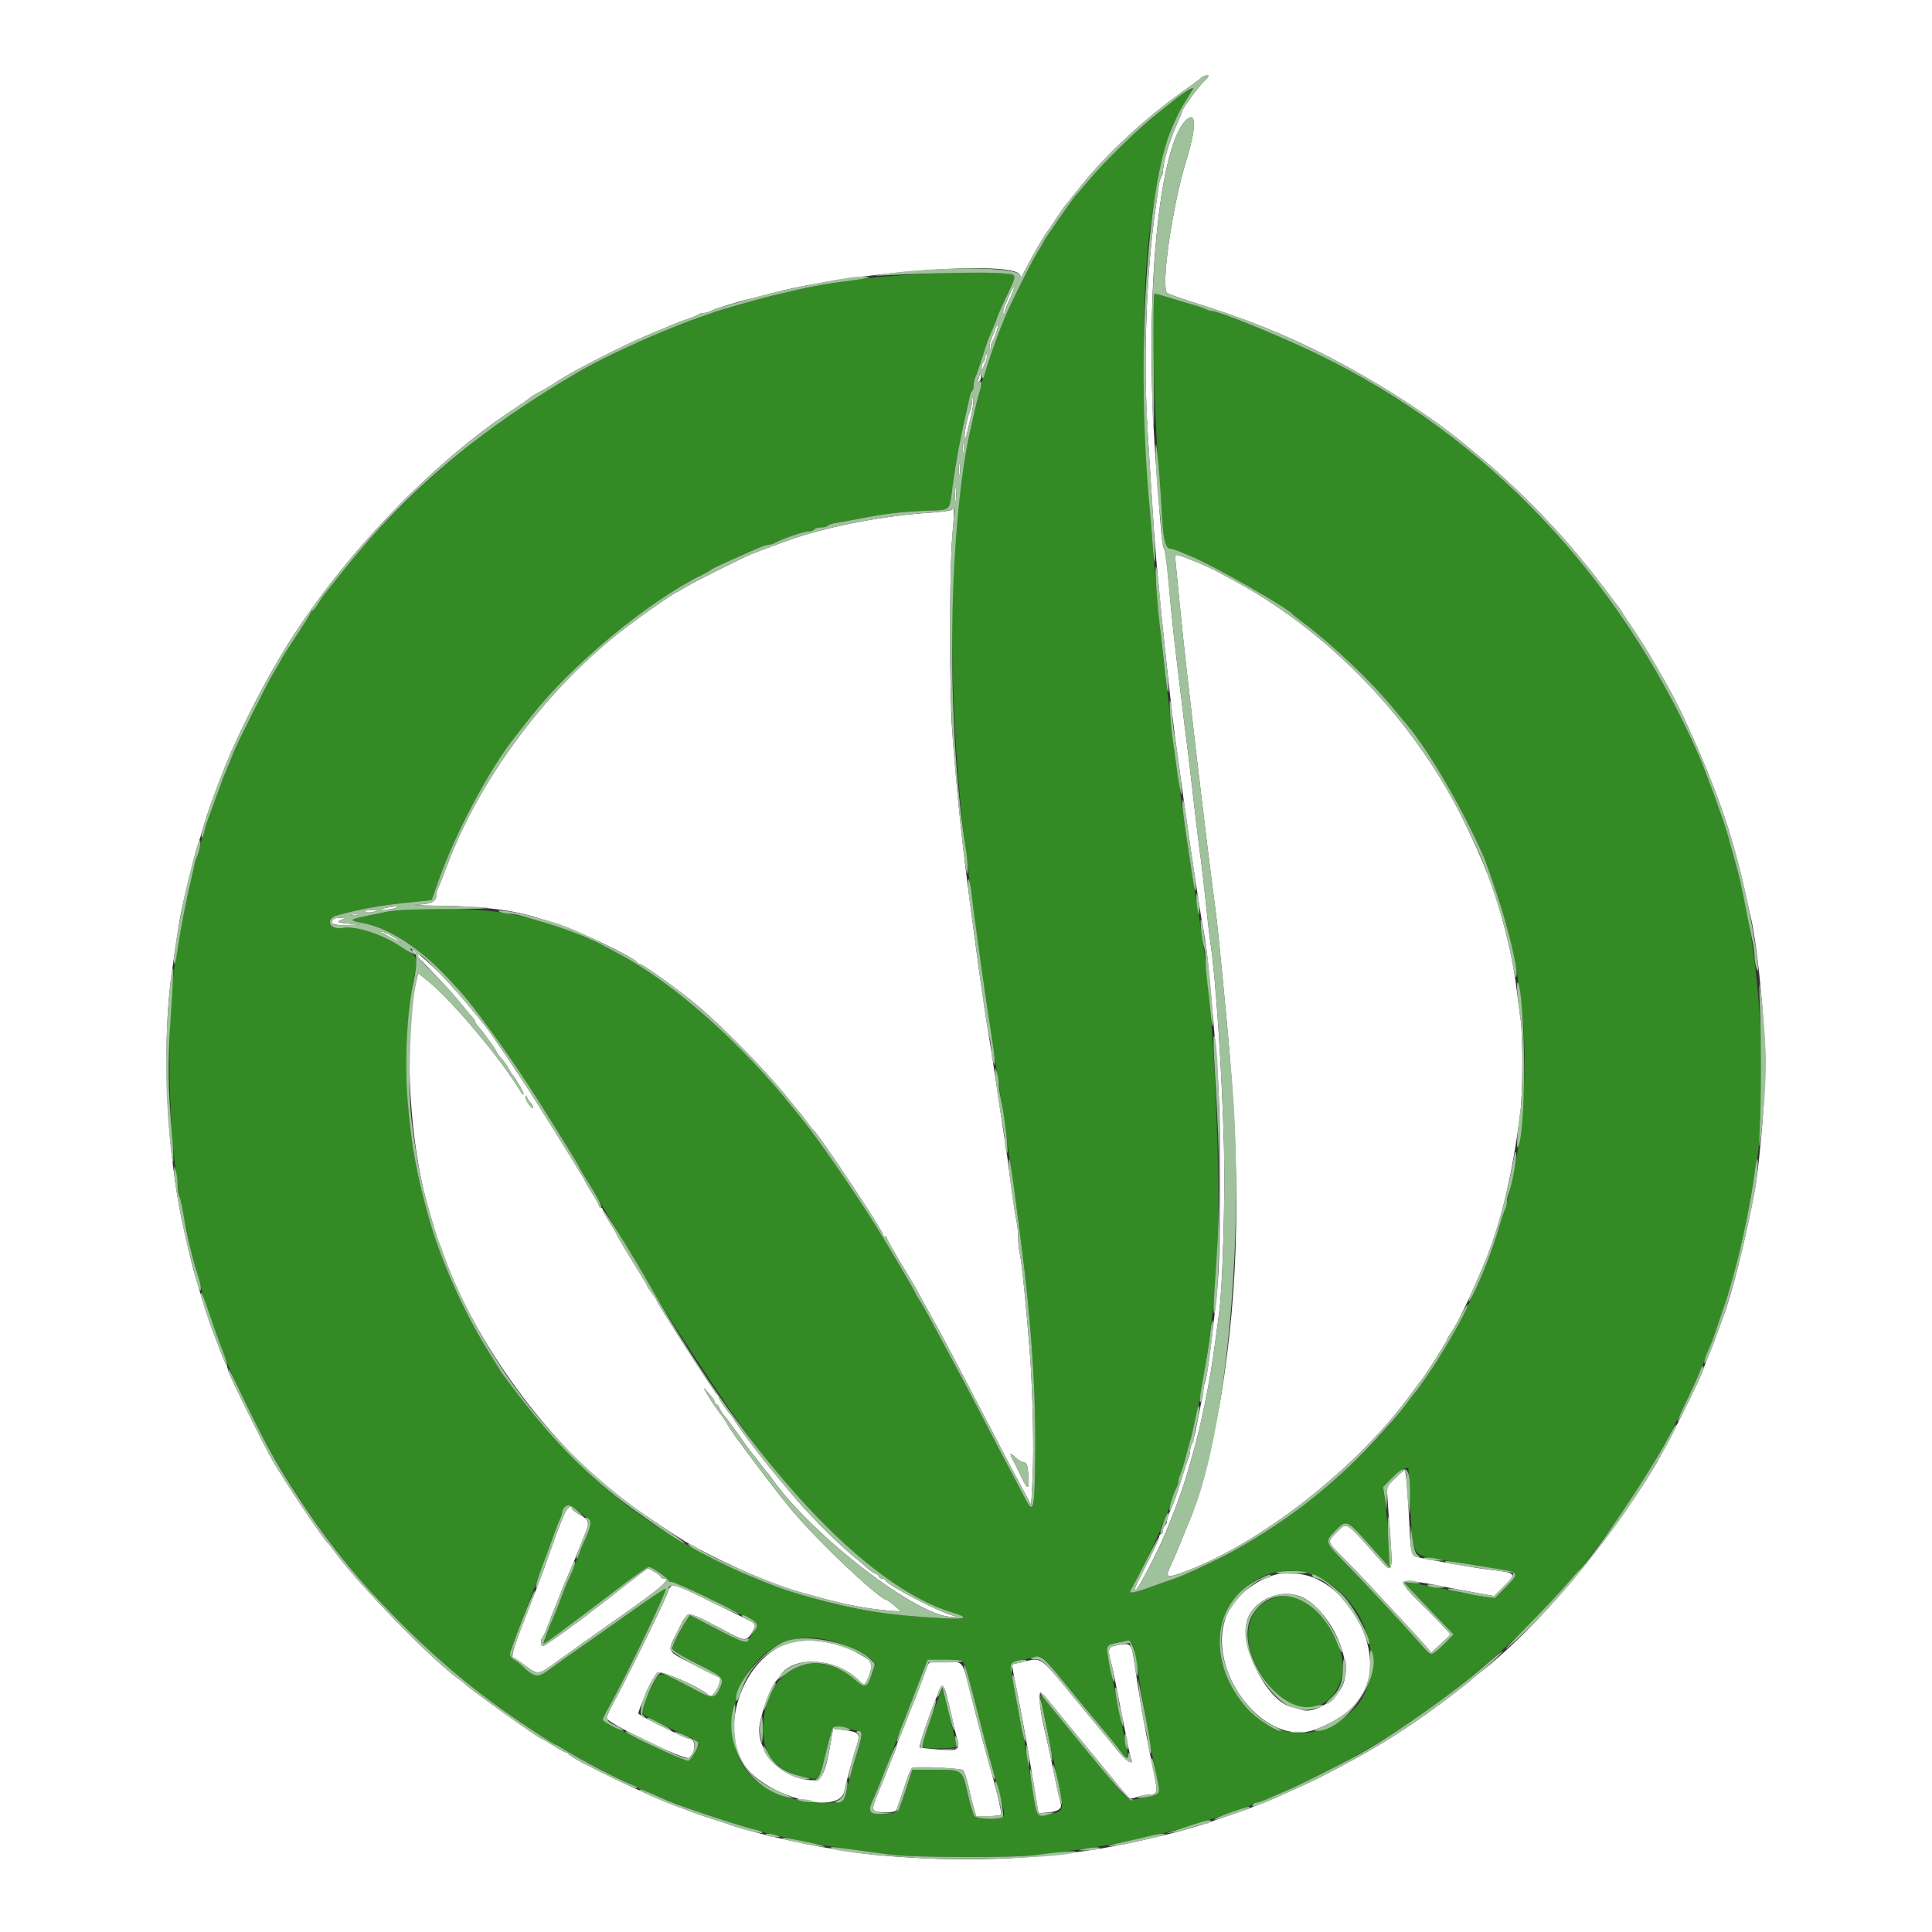 <svg id="svg" version="1.1" viewBox="0 0 50 50" xmlns="http://www.w3.org/2000/svg">
 <rect x="0" y="0" width="50" height="50" fill="#333333" stroke="none"/>
 <g id="svgg" transform="scale(.125)" fill-rule="evenodd">
  <path d="m245.39 19.066c-0.876 0.586-2.147 1.531-2.824 2.1-0.676 0.569-1.934 1.574-2.795 2.234-3.803 2.916-10.943 9.868-14.584 14.2-1.202 1.43-2.29 2.69-2.418 2.8-0.415 0.357-6.772 9.509-6.772 9.75 0 0.129-0.605 1.183-1.345 2.342-1.146 1.797-5.522 10.572-6.686 13.408-0.203 0.495-0.535 1.305-0.737 1.8-0.594 1.453-2.325 6.366-2.855 8.1-0.268 0.88-0.625 1.96-0.792 2.4s-0.601 2.06-0.965 3.6-0.821 3.43-1.016 4.2c-1.042 4.125-1.616 7.234-2.808 15.2-2.845 19.026-1.985 54.003 2.006 81.6 0.207 1.43 0.479 3.41 0.604 4.4 0.642 5.085 2.598 18.92 3.394 24 0.224 1.43 0.696 4.58 1.05 7s0.8 5.39 0.991 6.6c0.356 2.249 0.604 3.941 1.756 12 0.362 2.53 0.834 5.77 1.049 7.2s0.554 3.86 0.753 5.4c0.2 1.54 0.642 4.96 0.984 7.6 2.196 16.992 3.144 31.543 2.949 45.28-0.148 10.407-0.369 11.272-2.051 8.018-0.597-1.154-1.997-3.808-3.112-5.898-1.114-2.09-3.565-6.77-5.445-10.4-3.176-6.132-5.007-9.591-7.727-14.6-0.597-1.1-1.949-3.62-3.004-5.6s-2.25-4.078-2.656-4.662c-0.405-0.584-0.737-1.149-0.737-1.256 0-0.271-5.82-10.173-8.395-14.282-4.504-7.188-11.901-17.9-14.917-21.6-0.269-0.33-1.207-1.5-2.084-2.6-10.804-13.548-25.031-26.118-36.204-31.987-1.21-0.635-2.74-1.451-3.4-1.813-4.36-2.388-12.834-5.225-19.2-6.428-6.71-1.268-20.101-1.465-25.4-0.373-1.21 0.249-3.19 0.65-4.4 0.891-2.913 0.581-3.254 0.969-1.138 1.294 5.623 0.863 12.239 5.044 18.315 11.576 1.002 1.078 2.007 2.158 2.232 2.4 3.236 3.48 10.932 14.189 16.268 22.64 5.212 8.254 8.723 13.964 8.723 14.189 0 0.112 0.81 1.466 1.8 3.011s1.8 2.882 1.8 2.973c0 0.09 2.52 4.339 5.6 9.441 3.08 5.103 5.6 9.327 5.6 9.387 0 0.601 13.554 21.457 17.935 27.599 15.693 21.996 31.048 35.682 44.522 39.682 3.491 1.036 2.853 1.416-1.957 1.163-10.29-0.541-17.631-1.614-25.1-3.67-1.32-0.364-2.94-0.803-3.6-0.977-2.036-0.537-5.994-1.889-8.25-2.818-5.267-2.169-6.4-2.683-10.55-4.789-17.967-9.117-29.736-19.411-43.687-38.213-0.172-0.232-0.525-0.772-0.785-1.2-0.259-0.428-1.371-2.23-2.47-4.004-4.952-7.991-9.684-18.647-12.067-27.174-1.195-4.274-2.469-9.576-2.836-11.8-0.988-5.987-1.143-7.297-1.593-13.488-0.599-8.249-0.077-16.808 1.577-25.827 0.541-2.951 0.534-2.964-2.704-4.982-4.623-2.881-8.97-4.311-12.057-3.964-2.981 0.335-4.129-1.85-1.378-2.622 4.741-1.329 9.371-2.147 15.362-2.714 2.29-0.217 4.194-0.441 4.232-0.499 0.039-0.057 0.561-1.544 1.162-3.304 3.397-9.958 10.621-23.621 16.18-30.6 0.438-0.55 1.931-2.44 3.318-4.2 8.383-10.642 24.042-23.611 35.146-29.109 0.99-0.49 1.89-0.99 2-1.112 0.203-0.224 1.228-0.716 5.2-2.496 4.765-2.135 6.123-2.683 6.656-2.683 0.305 0 0.867-0.159 1.249-0.353 2.199-1.119 6.154-2.447 7.285-2.447 0.42 0 0.874-0.18 1.01-0.4s0.766-0.4 1.4-0.4 1.252-0.161 1.374-0.358c0.121-0.197 0.897-0.456 1.723-0.577 0.827-0.121 2.943-0.507 4.703-0.858 5.057-1.009 8.839-1.462 13.898-1.665 5.378-0.216 4.786 0.334 5.531-5.142 0.67-4.934 1.517-9.57 2.556-14 0.361-1.54 0.762-3.389 0.89-4.11 0.128-0.72 0.389-1.406 0.579-1.523 0.19-0.118 0.346-0.656 0.346-1.196s0.156-1.294 0.346-1.676 0.83-2.225 1.421-4.095c1.078-3.41 1.207-3.76 2.392-6.46 0.353-0.804 0.641-1.573 0.641-1.709 0-0.137 0.737-1.819 1.638-3.74 2.71-5.774 2.791-5.182-0.76-5.518-5.756-0.543-23.007 0.251-30.678 1.413-9.092 1.378-11.188 1.804-19.7 4.001-2.316 0.598-8.606 2.46-9.5 2.813-0.44 0.173-1.7 0.618-2.8 0.989-1.1 0.37-2.405 0.839-2.9 1.042s-1.305 0.53-1.8 0.728c-6.202 2.472-7.521 3.059-13.5 6.007-4.795 2.364-6.065 3.067-12.474 6.901-15.746 9.421-31.202 23.04-43.06 37.943-1.834 2.304-3.56 4.473-3.836 4.82-0.276 0.346-0.839 1.201-1.252 1.9-0.413 0.698-0.892 1.27-1.064 1.27-0.173 0-0.314 0.142-0.314 0.316s-1.368 2.379-3.041 4.9c-1.672 2.521-3.146 4.854-3.275 5.184-0.13 0.33-0.802 1.5-1.495 2.6s-2.713 4.97-4.489 8.6c-2.877 5.879-3.723 7.72-4.874 10.6-0.175 0.44-0.508 1.25-0.74 1.8-0.231 0.55-0.907 2.35-1.501 4s-1.226 3.36-1.406 3.8c-0.179 0.44-0.517 1.43-0.749 2.2-0.233 0.77-0.695 2.261-1.027 3.314s-0.603 2.257-0.603 2.676c0 0.42-0.16 0.862-0.356 0.983-0.195 0.121-0.452 0.806-0.571 1.523-0.118 0.717-0.392 2.024-0.608 2.904-0.836 3.403-2.112 9.632-2.664 13-0.126 0.77-0.398 2.39-0.604 3.6-2.113 12.415-1.587 38.56 1.011 50.2 0.147 0.66 0.629 3 1.071 5.2 0.914 4.543 1.294 6.204 1.877 8.2 0.224 0.77 0.668 2.39 0.986 3.6 5.884 22.429 20.815 48.67 37.858 66.537 8.872 9.3 16.761 16.187 25.8 22.522 4.31 3.02 9.703 6.541 10.02 6.541 0.108 0 0.924 0.46 1.814 1.021 3.766 2.378 17.651 9.379 18.6 9.379 0.096 0 0.938 0.342 1.87 0.761 3.13 1.404 12.645 4.685 17.496 6.032 0.99 0.275 2.25 0.644 2.8 0.821 0.883 0.284 2.601 0.679 8.6 1.976 4.315 0.934 8.225 1.528 18.558 2.822 4.842 0.606 25.16 0.617 30.066 0.017 12.433-1.523 17.532-2.412 26.623-4.64 4.879-1.196 17.239-5.227 17.933-5.849 0.209-0.187 0.609-0.34 0.888-0.34 0.28 0 1.459-0.43 2.62-0.956 1.162-0.526 3.102-1.37 4.312-1.877 5.409-2.267 14.287-7.067 21.281-11.507 12.876-8.174 26.324-19.697 35.548-30.46 1.414-1.65 2.673-3.09 2.798-3.2 0.726-0.638 6.318-8.075 9.023-12 6.98-10.127 13.331-22.001 17.544-32.8 0.386-0.99 0.852-2.16 1.035-2.6s0.809-2.24 1.392-4c0.582-1.76 1.201-3.56 1.373-4 0.173-0.44 0.537-1.61 0.809-2.6 0.273-0.99 0.727-2.61 1.011-3.6 1.408-4.91 2.669-10.833 3.789-17.8 0.247-1.54 0.61-3.7 0.805-4.8 2.227-12.517 1.206-37.067-2.228-53.6-0.988-4.76-1.203-5.649-2.366-9.8-0.585-2.09-1.211-4.34-1.39-5-0.689-2.535-4.567-13.172-5.906-16.2-16.477-37.259-43.937-66.152-78.981-83.1-7.822-3.783-20.385-8.9-21.851-8.9-0.273 0-0.809-0.165-1.191-0.367-0.382-0.201-1.775-0.672-3.095-1.046-1.32-0.373-3.465-1.018-4.766-1.433s-2.516-0.754-2.7-0.754c-0.781 0-0.223 24.399 0.869 38 0.221 2.75 0.504 6.71 0.628 8.8 0.249 4.176 0.753 6 1.657 6 0.325 0 1.248 0.288 2.052 0.641 0.803 0.352 1.82 0.78 2.26 0.951 4.099 1.589 19.904 10.592 21 11.963 0.11 0.137 0.92 0.785 1.8 1.441 6.305 4.693 14.243 12.2 19 17.968 1.21 1.467 2.612 3.156 3.116 3.752 4.319 5.113 11.316 17.181 15.587 26.884 0.836 1.898 3.676 10.284 4.403 13 2.19 8.181 2.106 7.767 3.324 16.4 1.564 11.087 0.807 26.775-1.832 38-0.362 1.54-0.749 3.25-0.858 3.8-0.11 0.55-0.347 1.36-0.527 1.8-0.179 0.44-0.691 2.06-1.137 3.6-2.542 8.777-6.71 17.764-12.986 28-0.788 1.286-4.021 5.981-4.268 6.2-0.125 0.11-0.762 0.92-1.418 1.8-9.949 13.366-25.452 26.112-40.804 33.546-3.956 1.916-6.638 3.115-7.8 3.486-0.55 0.175-2.788 0.956-4.974 1.736-4.218 1.504-4.728 1.519-3.836 0.114 1.092-1.722 6.01-11.855 6.01-12.384 0-0.296 0.159-0.709 0.354-0.918 0.194-0.209 0.836-1.82 1.425-3.58 0.59-1.76 1.241-3.513 1.447-3.895s0.374-0.969 0.374-1.305 0.163-0.923 0.362-1.305c0.2-0.382 0.67-1.865 1.045-3.295 0.376-1.43 0.82-3.05 0.988-3.6s0.517-1.99 0.775-3.2 0.634-2.92 0.835-3.8c1.375-6.012 2.927-17.191 3.691-26.6 1.417-17.438-0.201-55.684-3.072-72.6-0.336-1.98-0.807-4.86-1.046-6.4s-0.608-3.88-0.82-5.2c-0.676-4.217-1.582-10.314-1.961-13.2-0.202-1.54-0.555-4.06-0.784-5.6-0.761-5.128-1.447-10.652-2.83-22.8-4.343-38.141-5.535-72.864-3.132-91.2 1.215-9.269 3.065-17.856 4.601-21.364 1.348-3.075 1.563-3.499 2.759-5.436 1.806-2.925 1.848-3 1.705-3-0.071 0-0.847 0.48-1.723 1.066m46.219 285.03c6e-3 0.055 0.174 3.25 0.373 7.1 0.613 11.899-0.302 10.665 9.015 12.158 3.52 0.565 7.826 1.255 9.568 1.534 3.93 0.63 4.014 0.886 1.22 3.703l-2.253 2.271-2.068-0.266c-1.137-0.147-2.697-0.419-3.467-0.605s-2.48-0.54-3.8-0.786-3.21-0.609-4.2-0.807-2.61-0.477-3.6-0.621l-1.8-0.26 1.996 2.139c1.098 1.177 3.433 3.624 5.188 5.437l3.192 3.297-1.973 2.003c-1.085 1.102-2.218 2.003-2.517 2.003-0.586 0-0.7-0.104-3.048-2.804-2.721-3.129-10.268-11.242-14.528-15.618-4.696-4.824-4.699-4.833-2.395-7.095 2.343-2.299 2.357-2.293 7.054 2.998l4.156 4.681-0.282-5.581c-0.155-3.069-0.471-6.817-0.701-8.329l-0.418-2.747 1.923-1.953c1.523-1.546 3.286-2.517 3.365-1.852m-171.32 9.169c2.389 1.843 2.419 2.02 0.903 5.349-0.413 0.906-1.125 2.622-1.582 3.814-0.831 2.165-0.951 2.454-2.184 5.26-0.361 0.82-0.912 2.219-1.226 3.108s-0.822 2.198-1.129 2.908c-1.624 3.754-2.652 6.444-2.516 6.58 0.141 0.142 4.964-3.434 16.672-12.36 2.544-1.941 4.855-3.528 5.134-3.528 0.615 0 4.039 2.41 4.039 2.843 0 0.169 0.315 0.292 0.7 0.272 0.989-0.049 17.294 8.004 17.548 8.667 0.261 0.679-1.767 3.818-2.466 3.818-0.282 0-2.943-1.264-5.914-2.808l-5.402-2.808-0.749 1.108c-1.243 1.838-2.917 5.177-2.917 5.818 0 0.37 1.934 1.563 5.037 3.108 5.408 2.693 5.709 2.981 4.972 4.76-1.034 2.496-1.585 2.612-4.654 0.98-8.622-4.585-7.753-4.539-9.777-0.514-2.773 5.515-3.047 4.727 2.61 7.519 2.717 1.34 5.091 2.441 5.276 2.446s0.751 0.328 1.259 0.719l0.923 0.71-0.888 1.663c-0.488 0.915-1.132 1.757-1.431 1.871-0.628 0.242-17.727-7.989-17.727-8.533 0-0.199 0.632-1.48 1.404-2.847 3.282-5.806 11.987-23.934 11.653-24.268-0.116-0.116-3.202 1.924-6.858 4.533-3.655 2.608-8.301 5.879-10.323 7.268s-4.861 3.414-6.31 4.5c-3.157 2.367-3.461 2.334-6.697-0.728-0.292-0.276-0.877-0.687-1.3-0.914-1.125-0.602-1.018-1.107 1.788-8.367 2.689-6.959 4.655-12.225 6.427-17.216 0.586-1.65 1.235-3.313 1.441-3.695s0.375-0.931 0.375-1.22c0-0.612 0.789-1.485 1.343-1.485 0.211 0 1.356 0.751 2.546 1.669m152.99 13.442c10.695 5.265 14.265 20.509 6.482 27.682-9.115 8.402-21.453 4.35-26.247-8.62-4.699-12.712 7.928-24.89 19.765-19.062m-10.908 4.727c-6.063 3.376-5.021 12.404 2.262 19.61 6.921 6.847 16.323-0.904 12.488-10.295-3.481-8.522-9.428-12.278-14.75-9.315m-89.146 8.602c3.757 1.233 7.975 3.608 7.975 4.491 0 0.649-1.64 4.482-1.963 4.59-0.239 0.08-1.186-0.499-2.105-1.286-8.803-7.536-19.132-2.01-19.132 10.235 0 5.809 2.921 8.821 9.8 10.105 1.784 0.333 1.96 0.046 3.181-5.175 1.337-5.716 1.467-5.908 3.619-5.349 0.88 0.228 2.095 0.51 2.7 0.627 1.337 0.259 1.372 0.774 0.279 4.17-0.452 1.404-1.261 4.232-1.798 6.286-1.256 4.806-0.872 4.466-5.047 4.466-13.98 0-21.891-9.238-18.289-21.357 3.015-10.146 11.371-14.892 20.78-11.803m61.115 0.087c0.24 0.29 0.726 2.405 1.079 4.7 1.264 8.228 2.867 17.349 3.988 22.701 0.823 3.931 0.826 3.926-2.804 4.686-3.289 0.688-2.601 1.126-7.448-4.746-2.21-2.677-4.323-5.228-4.695-5.668-0.373-0.44-2.204-2.669-4.069-4.952-4.941-6.051-5.275-6.413-5.017-5.448 0.118 0.44 0.378 1.61 0.578 2.6 0.554 2.739 2.495 11.993 2.896 13.8 1.566 7.072 1.549 7.164-1.436 7.832-2.869 0.642-2.676 0.994-3.98-7.232-0.61-3.85-1.26-7.63-1.443-8.4-0.184-0.77-0.515-2.39-0.736-3.6-0.222-1.21-0.8-4.325-1.286-6.922-0.992-5.304-0.997-5.289 1.847-5.876 1.092-0.225 2.436-0.509 2.986-0.632 0.893-0.2 1.491 0.381 5.6 5.436 2.53 3.112 5.924 7.219 7.542 9.126 1.617 1.908 3.417 4.139 4 4.959 1.307 1.842 1.851 1.92 1.463 0.209-0.304-1.344-0.624-2.923-1.359-6.7-0.235-1.21-0.889-4.36-1.454-7-1.95-9.119-2.171-8.443 3.059-9.356 0.138-0.024 0.448 0.193 0.689 0.483m-34.774 4.21c0.217 0.405 1.126 3.6 2.02 7.1 0.895 3.5 1.804 6.993 2.021 7.763 1.051 3.731 3.928 14.332 4.162 15.338 0.413 1.773-0.245 2.211-3.046 2.024-3.199-0.212-3.226-0.245-4.351-5.2-1.153-5.082-0.98-4.962-7.153-4.962h-4.329l-1.313 4.1c-1.51 4.712-1.846 5.1-4.421 5.1-3.231 0-3.571-0.332-2.603-2.54 1.318-3.007 1.873-4.389 4.038-10.06 1.26-3.3 2.435-6.36 2.611-6.8s0.772-1.97 1.325-3.4c0.552-1.43 1.58-4.085 2.284-5.9l1.279-3.3h3.541c3.03 0 3.598 0.106 3.935 0.737m-6.689 11.113c-1.141 3.206-1.975 5.992-1.852 6.19 0.362 0.587 6.978 0.454 6.961-0.14-0.019-0.696-2.671-11.518-2.871-11.718-0.089-0.09-1.096 2.461-2.238 5.668" fill="#348b25"/>
  <path d="m0 200v200h400v-400h-400v200m249.3-183.18c-1.18 1.106-4.503 5.643-4.503 6.148 0 0.116-0.429 1.161-0.954 2.322-1.607 3.557-3.046 8.278-3.046 9.993 0 0.527-0.163 1.129-0.361 1.338-0.199 0.209-0.462 1.19-0.585 2.18-0.124 0.99-0.385 2.88-0.58 4.2-1.906 12.853-2.591 31.535-1.685 46 0.22 3.52 0.597 9.55 0.837 13.4 0.736 11.81 1.562 20.982 3.383 37.6 0.766 6.989 1.229 10.87 1.745 14.6 0.213 1.54 0.683 4.96 1.044 7.6 1.692 12.351 3.636 25.269 4.576 30.4 0.576 3.146 0.766 4.741 1.428 12 1.912 20.961 1.999 22.712 1.991 40-7e-3 14.699-0.191 19.633-0.99 26.4-1.246 10.571-1.727 14.088-2.024 14.8-0.184 0.44-0.422 1.52-0.53 2.4-0.109 0.88-0.37 2.41-0.58 3.4-0.211 0.99-0.595 2.88-0.855 4.2-0.259 1.32-0.638 2.713-0.843 3.095-0.204 0.382-0.371 1.059-0.371 1.505s-0.155 1.123-0.344 1.505-0.838 2.315-1.443 4.295c-1.162 3.803-1.351 4.333-2.372 6.66-0.353 0.804-0.641 1.738-0.641 2.077s-0.18 0.727-0.4 0.863-0.4 0.597-0.4 1.024-0.18 0.776-0.4 0.776-0.4 0.257-0.4 0.571c0 0.315-1.068 2.674-2.374 5.243-2.765 5.442-2.911 5.786-2.466 5.786 0.386 0 4.728-8.342 6.038-11.6 0.487-1.21 1.07-2.65 1.297-3.2 1.191-2.89 2.818-7.535 3.503-10 0.275-0.99 0.732-2.61 1.016-3.6 1.77-6.173 3.532-14.97 4.565-22.8 0.246-1.87 0.62-4.66 0.829-6.2 0.74-5.446 1.268-23.581 1-34.4-0.375-15.178-1.716-35.356-2.804-42.2-0.123-0.77-0.41-3.2-0.64-5.4-0.695-6.671-1.106-10.254-1.539-13.4-0.372-2.709-1.121-8.997-2.05-17.2-0.187-1.65-0.519-4.35-0.739-6-0.219-1.65-0.683-5.43-1.031-8.4s-0.814-6.84-1.035-8.6c-0.547-4.365-1.057-9.309-1.668-16.2-0.283-3.19-0.681-6.063-0.885-6.385-0.41-0.649-0.606-2.73-1.792-19.015-2.403-32.986 0.73-65.677 6.714-70.052 1.786-1.306 1.655 2.206-0.322 8.646-2.929 9.538-5.351 26.387-3.949 27.464 0.293 0.224 2.692 1.084 5.332 1.911 10.969 3.436 19.098 6.689 27.6 11.044 10.221 5.236 21.501 12.451 28.318 18.113 1.365 1.134 2.823 2.334 3.239 2.668 5.598 4.483 14.353 13.131 19.315 19.079 0.4 0.48 1.448 1.727 2.328 2.772 1.837 2.181 8.2 10.516 8.2 10.741 0 0.083 0.963 1.56 2.14 3.282 1.177 1.723 2.866 4.392 3.754 5.932s2.089 3.61 2.667 4.6c4.55 7.782 11.184 23.411 13.838 32.6 1.446 5.007 2.216 8.009 2.978 11.6 0.373 1.76 0.838 3.83 1.032 4.6 1.181 4.664 2.498 16.644 3.053 27.759 0.307 6.144-0.964 22.813-2.267 29.741-1.817 9.659-4.7 21.113-6.418 25.5-0.172 0.44-0.795 2.15-1.384 3.8s-1.39 3.72-1.78 4.6-0.842 2.05-1.005 2.6c-0.565 1.908-7.46 15.658-9.887 19.719-9.811 16.415-24.847 34.173-36.521 43.132-0.66 0.507-1.29 1.027-1.4 1.157-0.426 0.501-5.963 4.745-9.2 7.051-5.682 4.048-11.138 7.421-17.2 10.634-5.295 2.807-5.75 3.036-8.8 4.427-5.842 2.665-6.852 3.107-8.517 3.727-0.926 0.345-2.043 0.782-2.483 0.971s-2.24 0.82-4 1.403c-1.76 0.582-3.56 1.203-4 1.378-1.066 0.426-5.951 1.863-8.2 2.412-1.673 0.409-2.871 0.689-7 1.634-12.809 2.933-28.731 4.227-43.4 3.527-7.629-0.364-12.377-0.797-16.8-1.532-1.21-0.201-3.37-0.559-4.8-0.795s-3.86-0.717-5.4-1.07c-1.54-0.352-3.52-0.787-4.4-0.965-0.88-0.179-2.59-0.61-3.8-0.958s-2.65-0.742-3.2-0.875c-0.55-0.134-1.36-0.384-1.8-0.556s-2.33-0.799-4.2-1.395c-1.87-0.595-3.76-1.237-4.2-1.426s-1.88-0.73-3.2-1.202c-5.888-2.107-22.114-9.954-22.533-10.898-0.074-0.165-0.307-0.3-0.52-0.3-0.212 0-1.37-0.63-2.574-1.4s-2.269-1.4-2.368-1.4c-0.524 0-14.477-9.951-15.903-11.343-0.276-0.269-0.912-0.773-1.413-1.118-5.137-3.547-20.523-19.33-25.482-26.139-0.64-0.88-1.273-1.69-1.405-1.8-0.96-0.801-8.964-12.727-11.543-17.2-1.871-3.244-9.259-18.202-9.259-18.744 0-0.257-0.165-0.779-0.366-1.161-0.455-0.862-1.353-3.045-2.014-4.895-0.276-0.77-0.651-1.76-0.834-2.2-0.474-1.136-2.2-6.466-2.785-8.6-0.272-0.99-0.641-2.25-0.821-2.8-0.605-1.85-2.461-9.841-3.205-13.8-2.895-15.406-3.541-35.376-1.585-49 1.662-11.58 1.643-11.475 3.404-18.8 1.131-4.705 1.752-7.018 2.202-8.2 0.167-0.44 0.607-1.88 0.978-3.2 0.758-2.699 2.453-7.388 4.665-12.9 2.341-5.834 7.344-15.726 11.28-22.3 11.628-19.423 30.833-39.719 48.481-51.234 1.32-0.861 2.644-1.797 2.942-2.079s1.288-0.892 2.2-1.355 2.378-1.325 3.258-1.916c2.158-1.448 5.999-3.551 11.245-6.156 4.584-2.276 5.56-2.724 9.755-4.476 1.43-0.598 3.14-1.313 3.8-1.589 0.66-0.277 1.92-0.74 2.8-1.031 0.88-0.29 1.771-0.671 1.98-0.846s0.706-0.318 1.105-0.318 1.038-0.175 1.42-0.389c0.765-0.428 5.491-1.917 7.695-2.425 0.77-0.177 3.2-0.795 5.4-1.373 16.765-4.404 49.749-6.78 51.002-3.674 0.191 0.474 0.359 0.661 0.373 0.416 0.029-0.521 4.638-8.77 5.226-9.355 0.111-0.11 0.878-1.235 1.705-2.501 0.827-1.265 1.765-2.615 2.085-3 0.32-0.384 1.796-2.219 3.28-4.077 5.299-6.633 13.694-14.373 21.529-19.848 1.54-1.076 3.038-2.186 3.329-2.465 0.29-0.28 0.83-0.508 1.2-0.507 0.492 1e-3 0.325 0.326-0.626 1.217m-40.058 43.678c-0.303 0.717-0.815 1.881-1.137 2.588s-0.492 1.517-0.378 1.8c0.144 0.358 0.216 0.324 0.238-0.11 0.018-0.344 0.491-1.577 1.052-2.74s0.966-2.278 0.899-2.478-0.37 0.223-0.674 0.94m-3.245 7.748c-0.232 0.635-0.615 1.641-0.851 2.235-0.236 0.593-0.335 1.313-0.221 1.6 0.117 0.29 0.223 0.152 0.24-0.313 0.018-0.459 0.155-0.957 0.306-1.108 0.399-0.398 1.32-3.198 1.119-3.399-0.094-0.094-0.36 0.349-0.593 0.985m-1.954 5.431c-0.025 0.592-0.226 1.188-0.446 1.324s-0.386 0.642-0.368 1.124c0.02 0.553 0.104 0.655 0.229 0.276 0.109-0.33 0.382-0.981 0.608-1.447 0.225-0.467 0.323-1.187 0.217-1.6-0.138-0.538-0.206-0.446-0.24 0.323m-1.2 3.791c-0.025 0.257-0.162 0.797-0.305 1.2-0.201 0.569-0.147 0.63 0.238 0.275 0.273-0.251 0.41-0.791 0.305-1.2-0.105-0.408-0.212-0.532-0.238-0.275m-1.592 5.638c-0.029 0.718-0.218 1.618-0.42 2-0.504 0.959-1.354 5.308-1.089 5.573 0.119 0.119 0.323-0.3 0.454-0.931s0.514-2.253 0.853-3.606c0.338-1.352 0.534-2.882 0.436-3.4-0.139-0.728-0.191-0.646-0.234 0.364m-1.945 9.695c0 0.99 0.078 1.395 0.173 0.9 0.096-0.495 0.096-1.305 0-1.8-0.095-0.495-0.173-0.09-0.173 0.9m-0.789 4.4c0 1.21 0.075 1.705 0.167 1.1 0.091-0.605 0.091-1.595 0-2.2-0.092-0.605-0.167-0.11-0.167 1.1m-0.792 5.2c0 1.43 0.073 2.015 0.161 1.3 0.089-0.715 0.089-1.885 0-2.6-0.088-0.715-0.161-0.13-0.161 1.3m-0.678 3.119c-0.127 0.205-1.99 0.478-4.14 0.607-9.194 0.548-20.599 2.674-28.415 5.296-1.855 0.622-7.807 2.83-9.095 3.374-2.141 0.904-11.791 5.734-13.2 6.607-0.88 0.545-1.87 1.111-2.2 1.256-0.891 0.393-6.548 4.323-10.2 7.086-16.068 12.157-30.361 31.105-37.164 49.268-0.821 2.193-1.66 4.3-1.865 4.682-0.204 0.382-0.377 1.012-0.384 1.4-0.028 1.564-0.935 2.062-4.017 2.207-1.634 0.076 0.497 0.175 4.734 0.219 8.573 0.088 15.194 0.904 20.096 2.476 0.55 0.177 2.08 0.635 3.4 1.019 4.298 1.251 16.88 7.264 17.333 8.284 0.074 0.165 0.322 0.3 0.553 0.3 0.6 0 7.939 5.276 11.714 8.42 5.65 4.707 15.08 14.406 19.575 20.134 0.883 1.126 1.709 2.136 1.836 2.246s0.761 0.92 1.408 1.8 1.284 1.69 1.415 1.8c1.213 1.017 14.366 20.777 14.366 21.583 0 0.229 0.18 0.417 0.4 0.417s0.4 0.154 0.4 0.342 1.44 2.734 3.2 5.658 3.2 5.358 3.2 5.409 1.1 2.05 2.444 4.442 3.499 6.37 4.788 8.84c1.29 2.47 3.319 6.34 4.509 8.6 1.191 2.26 3.378 6.449 4.861 9.309 1.482 2.86 3.284 6.28 4.003 7.6s1.664 3.074 2.1 3.899l0.793 1.498 0.288-5.606c0.309-5.995 0.03-18.221-0.603-26.391-0.694-8.95-1.624-18.163-2.008-19.877-0.206-0.923-0.375-2.508-0.375-3.523s-0.167-2.6-0.371-3.523c-0.204-0.922-0.648-3.837-0.986-6.477s-0.712-5.43-0.831-6.2c-0.118-0.77-0.388-2.57-0.598-4-0.211-1.43-0.56-3.77-0.776-5.2-0.217-1.43-0.691-4.58-1.055-7-0.99-6.576-1.318-8.675-1.566-10-0.252-1.35-1.727-11.425-2.254-15.4-0.189-1.43-0.515-3.86-0.723-5.4-2.341-17.313-3.239-25.645-4.483-41.575-0.602-7.713-0.588-33.927 0.021-40.557 0.459-4.99 0.429-6.25-0.128-5.349m46.377 11.159c0.107 1.057 0.553 5.612 0.99 10.122 1.088 11.216 5.45 48.334 7.192 61.2 0.418 3.087 1.05 9.315 2.394 23.6 2.963 31.479 2.61 54.239-1.201 77.509-1.317 8.043-4.87 22.063-6.521 25.736-0.336 0.745-1.1 2.615-1.698 4.155-0.599 1.54-1.539 3.751-2.089 4.913-1.23 2.599-1.034 2.832 1.615 1.915 16.215-5.614 37.109-21.913 48.491-37.828 0.866-1.21 1.675-2.29 1.8-2.4 0.402-0.355 5.2-7.927 5.2-8.207 0-0.148 0.334-0.747 0.742-1.331 1.456-2.084 3.925-7.217 7.003-14.562 3.348-7.99 5.754-18.082 7.418-31.121 0.541-4.238 0.571-15.902 0.049-19.502-0.213-1.472-0.578-4.207-0.81-6.077-0.562-4.517-1.419-8.77-2.783-13.8-1.992-7.348-3.909-12.312-8.033-20.8-10.213-21.021-28.072-39.614-48.386-50.377-1.21-0.641-2.74-1.459-3.4-1.818-1.371-0.746-5.965-2.641-7.284-3.005-0.84-0.232-0.874-0.149-0.689 1.678m-163.63 71.322-1.2 0.305 1.2 0.02c0.66 0.01 1.56-0.136 2-0.325l0.8-0.344-0.8 0.019c-0.44 0.011-1.34 0.157-2 0.325m-4.2 0.731c0 0.182 0.54 0.251 1.2 0.154s1.2-0.245 1.2-0.33-0.54-0.155-1.2-0.155-1.2 0.149-1.2 0.331m-2.895 0.752c0.497 0.096 1.217 0.092 1.6-8e-3 0.382-0.1-0.025-0.179-0.905-0.174-0.88 4e-3 -1.193 0.086-0.695 0.182m-3.638 0.784c-0.948 0.947-0.15 1.33 2.633 1.264l2.9-0.069-2.6-0.245c-2.382-0.225-2.514-0.382-0.8-0.954 0.33-0.11 0.045-0.214-0.633-0.231-0.679-0.018-1.354 0.088-1.5 0.235m9.933 2.826c0.44 0.11 0.89 0.317 1 0.461 0.187 0.246 2.11 1.247 3 1.562 0.22 0.078-0.454-0.411-1.499-1.087-1.044-0.676-2.214-1.208-2.6-1.183-0.571 0.038-0.552 0.084 0.099 0.247m9.437 7.007c3.554 3.64 5.621 5.934 7.836 8.7 0.617 0.77 1.348 1.638 1.624 1.929 0.277 0.29 0.503 0.661 0.503 0.824s0.318 0.645 0.706 1.072c1.039 1.14 3.694 4.84 3.694 5.146 0 0.145 0.433 0.731 0.962 1.301 0.528 0.57 1.203 1.507 1.499 2.082s0.63 1.136 0.742 1.246c0.606 0.593 2.396 3.656 2.391 4.091-3e-3 0.28-0.228 0.13-0.5-0.334-3.845-6.56-14.335-19.098-19.289-23.056l-1.994-1.594-0.339 1.347c-2.566 10.197-1.746 31.283 1.741 44.746 0.797 3.076 2.441 8.646 2.776 9.4 0.195 0.44 0.741 1.88 1.213 3.2 6.281 17.553 21 37.816 35.998 49.555 2.634 2.061 12.676 8.795 15 10.058 8.841 4.805 17.445 8.461 24 10.199 0.66 0.175 2.28 0.616 3.6 0.979 4.627 1.272 9.467 2.163 13.4 2.466l2.6 0.201-1.4-1.213c-0.77-0.667-1.549-1.22-1.731-1.229-0.792-0.039-6.906-5.396-12.084-10.587-5.835-5.85-8.007-8.384-13.88-16.186-5.434-7.219-6.048-8.072-6.928-9.613-0.453-0.793-1.159-1.834-1.569-2.313s-1.445-2.006-2.3-3.394c-1.391-2.257-1.262-2.224 0.713 0.182 0.319 0.387 0.579 0.882 0.579 1.1 0 0.217 0.168 0.395 0.373 0.395s0.477 0.328 0.605 0.729c0.127 0.402 0.549 1.077 0.938 1.5 0.388 0.424 1.747 2.254 3.02 4.068 1.273 1.813 2.528 3.523 2.789 3.8 0.261 0.276 1.005 1.223 1.654 2.103 0.648 0.88 1.289 1.69 1.423 1.8s0.504 0.576 0.821 1.036c8.273 11.993 30.803 29.278 37.691 28.918 0.812-0.043 0.819-0.063 0.086-0.24-2.903-0.7-13.721-6.35-14.133-7.381-0.074-0.183-0.389-0.333-0.7-0.333-0.312 0-0.567-0.168-0.567-0.373s-0.315-0.475-0.7-0.599-1.241-0.721-1.902-1.327c-0.66-0.606-2.01-1.755-3-2.554-3.052-2.466-9.692-9.193-12.598-12.764-0.44-0.541-1.79-2.164-3-3.608s-2.65-3.231-3.2-3.972-1.643-2.169-2.429-3.175c-0.786-1.005-1.954-2.638-2.596-3.628s-1.26-1.89-1.374-2c-0.659-0.64-2.401-3.208-2.401-3.54 0-0.216-0.152-0.453-0.339-0.527-0.366-0.144-12.461-18.972-12.461-19.399 0-0.142-0.45-0.848-1-1.57-0.55-0.721-1-1.415-1-1.543 0-0.129-0.6-1.176-1.334-2.327-1.951-3.062-5.066-8.287-5.066-8.497 0-0.1-0.63-1.166-1.4-2.37s-1.4-2.377-1.4-2.608c0-0.23-0.18-0.419-0.4-0.419s-0.4-0.177-0.4-0.392c0-0.216-0.63-1.377-1.4-2.581s-1.4-2.274-1.4-2.378c0-0.215-4.445-7.438-10.246-16.649-3.426-5.439-9.223-14.027-10.761-15.94-5.416-6.738-8.597-10.246-11.932-13.158-4.082-3.565-4.013-3.091 0.176 1.198m21.427 28.221c0.295 0.295 0.532 0.748 0.527 1.008-5e-3 0.259-0.361 0.021-0.791-0.529s-0.772-1.27-0.76-1.6c0.02-0.526 0.052-0.526 0.256-7e-3 0.128 0.326 0.474 0.834 0.768 1.128m102.18 74.479c0.508 0 0.699 0.516 0.849 2.3 0.288 3.398-0.043 3.59-1.378 0.8-0.658-1.375-1.449-2.978-1.757-3.562-0.822-1.558-0.692-1.693 0.536-0.554 0.603 0.559 1.39 1.016 1.75 1.016m76.773 3.274-1.708 1.675 0.243 3.625c0.133 1.994 0.395 5.696 0.583 8.226 0.398 5.38 0.144 6.002-1.634 4-7.985-8.988-7.321-8.539-9.487-6.416-2.064 2.024-2.075 1.967 0.896 4.919 1.382 1.374 3.857 3.94 5.5 5.703 7.669 8.231 11.57 12.475 12.304 13.385l0.798 0.99 1.943-1.775c1.069-0.977 1.986-1.872 2.038-1.991 0.052-0.118-2.153-2.464-4.9-5.213-6.919-6.923-7.127-6.777 6.005-4.225 1.76 0.341 4.265 0.81 5.567 1.042l2.366 0.42 1.934-1.905c2.821-2.778 2.732-2.896-2.667-3.528-2.647-0.31-6.665-0.987-13.296-2.241-3.209-0.608-3.162-0.523-3.446-6.165-0.411-8.172-0.757-12.2-1.05-12.2-0.154 0-1.049 0.753-1.989 1.674m-172.16 7.827c-0.404 1.045-0.891 2.259-1.081 2.699-0.191 0.44-0.876 2.33-1.523 4.2-1.073 3.102-2.02 5.692-2.849 7.8-0.174 0.44-0.628 1.61-1.011 2.6s-0.838 2.16-1.012 2.6c-2.73 6.901-3.497 9.398-2.888 9.402 0.165 1e-3 1.249 0.721 2.408 1.6 2.702 2.049 2.745 2.043 6.621-0.811 1.799-1.325 7.591-5.437 12.871-9.137 8.788-6.16 10.959-8.054 9.229-8.054-0.346 0-0.629-0.152-0.629-0.337s-0.604-0.662-1.343-1.06l-1.342-0.723-3.358 2.56c-1.846 1.408-3.447 2.651-3.557 2.762-0.11 0.112-0.92 0.738-1.8 1.394-0.88 0.655-1.87 1.411-2.2 1.68-2.722 2.219-10.379 7.724-10.743 7.724-0.538 0-0.612-1.272-0.106-1.82 0.192-0.209 0.746-1.46 1.23-2.78s1.116-2.94 1.406-3.6c0.289-0.66 0.811-1.957 1.159-2.883 0.349-0.926 1.016-2.546 1.484-3.6 0.953-2.15 0.94-2.117 2.985-7.197 1.633-4.055 1.638-4.029-0.915-5.529-0.715-0.42-1.3-0.905-1.3-1.077 0-1.036-1.114-0.018-1.736 1.587m148.14 11.946c-3.444 0.641-7.542 3.361-9.625 6.39-7.505 10.908 5.781 30.423 17.506 25.714 5.246-2.108 8.28-4.637 9.97-8.311 4.06-8.829-4.482-23.191-14.16-23.807-1.48-0.095-3.141-0.088-3.691 0.014m-125.92 2.632c-0.264 0.264-0.481 0.621-0.481 0.791 0 0.678-8.355 17.762-11.368 23.245-0.788 1.433-1.432 2.877-1.432 3.208 0 0.952 16.322 8.84 17.047 8.238 1.469-1.219 1.495-3.961 0.038-3.961-0.628 0-10.21-4.755-10.488-5.205-0.242-0.392 2.854-7.192 3.864-8.486 0.511-0.655 8.481 2.783 10.677 4.605 0.414 0.344 0.708 0.221 1.28-0.534 0.867-1.146 1.387-2.904 0.912-3.087-0.181-0.07-2.58-1.27-5.33-2.666-5.693-2.892-5.516-2.53-3.325-6.827 2.348-4.607 1.318-4.657 11.166 0.533 2.729 1.438 3.252 1.393 4.259-0.372 0.979-1.714 0.966-1.738-1.6-2.98-1.265-0.612-4.789-2.336-7.831-3.83-6.544-3.214-6.766-3.294-7.388-2.672m131.57 2.667c5.413 3.433 9.444 12.449 7.733 17.298-1.224 3.471-6.133 6.558-8.784 5.525-0.44-0.172-1.318-0.424-1.951-0.561-5.417-1.172-11.405-13.856-8.888-18.829 2.13-4.206 7.999-5.9 11.89-3.433m-108.16 9.42c-8.701 3.579-13.274 17.325-8.241 24.776 4.522 6.694 19.808 10.699 20.796 5.449 0.335-1.779 1.823-7.266 2.592-9.559 0.753-2.241 0.374-2.669-2.695-3.04l-2.251-0.272-0.226 1.34c-1.439 8.52-1.987 9.578-4.801 9.264-5.706-0.635-10.27-5.281-10.27-10.453 0-2.271 2.248-8.735 3.475-9.991 0.279-0.286 0.646-0.759 0.816-1.052 2.564-4.418 11.971-3.807 16.518 1.073 0.953 1.023 1.298 0.745 2.115-1.701 0.694-2.08 0.547-2.375-1.892-3.798-5.031-2.935-11.683-3.784-15.936-2.036m69.404-0.012c-2.336 0.399-2.472 0.691-1.667 3.591 0.236 0.85 0.605 2.47 0.819 3.6 0.641 3.385 1.056 5.486 1.749 8.855 0.363 1.76 0.81 4.01 0.996 5 0.185 0.99 0.461 2.115 0.613 2.5 0.621 1.576-1.023 0.588-2.872-1.726-1.066-1.334-2.275-2.819-2.688-3.3-0.412-0.481-3.449-4.159-6.749-8.174-6.606-8.038-6.165-7.745-10.229-6.8l-2.15 0.5 0.237 1.4c0.131 0.77 0.407 2.21 0.614 3.2 0.974 4.653 2.952 15.596 3.615 20 0.216 1.43 0.539 3.41 0.718 4.4l0.325 1.8 1.584-0.118c2.511-0.186 3.373-0.772 2.988-2.03-0.292-0.957-0.983-4.113-2.069-9.452-0.393-1.932-0.526-2.527-1.505-6.747-0.662-2.857-0.998-6.656-0.586-6.634 0.196 0.01 1.167 1.039 2.157 2.285 0.99 1.247 3.69 4.54 6 7.318 2.31 2.779 4.83 5.837 5.6 6.795 1.686 2.1 3.603 4.375 4.338 5.149 0.436 0.459 0.783 0.478 1.828 0.101 0.71-0.257 1.728-0.47 2.262-0.473 1.99-0.013 2.135-0.405 1.417-3.849-0.36-1.73-0.827-4.045-1.037-5.145-0.209-1.1-0.488-2.54-0.619-3.2-0.672-3.383-1.691-9.535-2.553-15.4-0.544-3.702-0.691-3.864-3.136-3.446m-39.745 4.546c-0.235 0.605-0.783 2.09-1.219 3.3s-0.942 2.56-1.124 3-0.592 1.43-0.911 2.2c-0.32 0.77-0.809 2.03-1.088 2.8s-0.846 2.163-1.26 3.096c-0.414 0.932-0.753 1.871-0.753 2.086s-0.295 1.072-0.655 1.904c-0.361 0.833-0.787 1.874-0.947 2.314-0.304 0.835-0.445 1.184-2.155 5.326-1.585 3.839-1.508 4.074 1.33 4.074 2.12 0 2.4-0.096 2.625-0.9 0.139-0.495 0.4-1.26 0.58-1.7 0.179-0.44 0.739-2.105 1.242-3.7s1.11-2.91 1.348-2.922c3.603-0.184 10.117 0.152 10.476 0.541 0.244 0.265 0.744 1.831 1.111 3.481 0.366 1.65 0.871 3.675 1.12 4.5l0.453 1.5h2.512c1.382 0 2.589-0.135 2.683-0.3 0.146-0.258-1.033-5.296-2.132-9.1-1.213-4.204-2.725-9.92-4.496-17-1.461-5.843-1.222-5.586-5.205-5.594-3.025-6e-3 -3.121 0.024-3.535 1.094m3.964 5.58c0.252 0.836 0.745 2.87 1.095 4.52s0.829 3.662 1.065 4.47c0.772 2.644 0.431 2.873-3.786 2.545-2.031-0.158-3.772-0.365-3.869-0.46-0.2-0.198 1.619-5.675 3.175-9.555 0.176-0.44 0.539-1.383 0.807-2.095 0.585-1.557 0.904-1.436 1.513 0.575" fill="#fff"/>
  <path d="m248.73 16.109c-0.291 0.279-1.789 1.389-3.329 2.465-7.835 5.475-16.23 13.215-21.529 19.848-1.484 1.858-2.96 3.693-3.28 4.077-0.32 0.385-1.258 1.735-2.085 3-0.827 1.266-1.594 2.391-1.705 2.501-0.588 0.585-5.197 8.834-5.226 9.355-0.014 0.245-0.178 0.068-0.365-0.394-0.716-1.77-17.063-1.861-28.61-0.159-2.144 0.316-2.016 0.334 1.2 0.168 9.024-0.464 20.675-0.66 23.478-0.396 3.551 0.335 3.47-0.257 0.76 5.517-0.901 1.921-1.638 3.603-1.638 3.74 0 0.136-0.288 0.905-0.641 1.709-1.185 2.7-1.314 3.05-2.392 6.46-0.591 1.87-1.231 3.713-1.421 4.095s-0.346 1.136-0.346 1.676-0.156 1.078-0.346 1.196c-0.19 0.117-0.451 0.803-0.579 1.523-0.128 0.721-0.529 2.57-0.89 4.11-1.039 4.43-1.886 9.066-2.556 14-0.745 5.476-0.153 4.926-5.531 5.142-5.059 0.203-8.841 0.656-13.898 1.665-1.76 0.351-3.876 0.737-4.703 0.858-0.826 0.121-1.602 0.38-1.723 0.577-0.122 0.197-0.74 0.358-1.374 0.358s-1.264 0.18-1.4 0.4-0.59 0.4-1.01 0.4c-1.131 0-5.086 1.328-7.285 2.447-0.382 0.194-0.944 0.353-1.249 0.353-0.533 0-1.891 0.548-6.656 2.683-3.972 1.78-4.997 2.272-5.2 2.496-0.11 0.122-1.01 0.622-2 1.112-11.104 5.498-26.763 18.467-35.146 29.109-1.387 1.76-2.88 3.65-3.318 4.2-5.559 6.979-12.783 20.642-16.18 30.6-0.601 1.76-1.123 3.247-1.162 3.304-0.038 0.058-1.942 0.282-4.232 0.499-5.991 0.567-10.621 1.385-15.362 2.714-2.601 0.73-1.597 3.048 1.132 2.614 2.898-0.461 8.251 1.289 12.313 4.025 2.059 1.386 3.781 2.044 2.179 0.831-0.428-0.323-0.585-0.587-0.349-0.587 1.229 0 1.451 2.708 0.556 6.792-1.392 6.345-1.907 16.533-1.245 24.608 0.774 9.441 1.779 15.008 4.405 24.4 2.383 8.527 7.115 19.183 12.067 27.174 1.099 1.774 2.211 3.576 2.47 4.004 0.26 0.428 0.613 0.968 0.785 1.2 8.654 11.663 14.806 18.316 23.144 25.027 4.099 3.299 14.246 10.225 14.544 9.927 0.098-0.097-2.562-2.018-5.912-4.269-19.141-12.86-33.089-29.715-42.422-51.263-0.334-0.77-0.993-2.48-1.465-3.8s-1.018-2.76-1.213-3.2c-0.335-0.754-1.979-6.324-2.776-9.4-1.16-4.478-2.035-9.388-2.816-15.8-0.833-6.843-0.201-23.876 1.075-28.946l0.339-1.347 1.994 1.594c4.954 3.958 15.444 16.496 19.289 23.056 0.272 0.464 0.497 0.614 0.5 0.334 5e-3 -0.435-1.785-3.498-2.391-4.091-0.112-0.11-0.446-0.671-0.742-1.246s-0.971-1.512-1.499-2.082c-0.529-0.57-0.962-1.156-0.962-1.301 0-0.306-2.655-4.006-3.694-5.146-0.388-0.427-0.706-0.909-0.706-1.072s-0.226-0.534-0.503-0.824c-0.276-0.291-1.007-1.159-1.624-1.929-2.466-3.079-4.584-5.433-6.804-7.563-2.325-2.231-3.394-3.637-2.765-3.637 0.891 0 7.762 7.366 13.487 14.46 1.518 1.881 7.325 10.481 10.763 15.94 5.801 9.211 10.246 16.434 10.246 16.649 0 0.104 0.63 1.174 1.4 2.378s1.4 2.365 1.4 2.581c0 0.215 0.186 0.392 0.413 0.392 0.436 0-0.746-2.283-3.035-5.861-0.758-1.185-1.378-2.244-1.378-2.354 0-0.221-3.537-5.973-8.723-14.185-5.336-8.451-13.032-19.16-16.268-22.64-0.225-0.242-1.23-1.322-2.232-2.4-6.076-6.532-12.692-10.713-18.315-11.576-0.956-0.147-1.586-0.4-1.4-0.561 0.32-0.279 1.138-0.469 7.338-1.705 1.708-0.34 5.957-0.516 12.39-0.513 5.385 3e-3 9.075-0.122 8.2-0.277-0.874-0.155-5.19-0.328-9.59-0.384-4.4-0.057-6.664-0.166-5.03-0.242 3.082-0.145 3.989-0.643 4.017-2.207 7e-3 -0.388 0.18-1.018 0.384-1.4 0.205-0.382 1.044-2.489 1.865-4.682 6.803-18.163 21.096-37.111 37.164-49.268 3.652-2.763 9.309-6.693 10.2-7.086 0.33-0.145 1.32-0.711 2.2-1.256 1.409-0.873 11.059-5.703 13.2-6.607 1.288-0.544 7.24-2.752 9.095-3.374 7.77-2.606 19.135-4.73 28.305-5.29 2.09-0.128 4.054-0.435 4.365-0.682 0.479-0.382 0.524-0.086 0.298 1.95-1.107 9.939-1.042 37.21 0.119 50 1.508 16.618 2.663 26.142 2.764 22.8 0.026-0.88-0.122-2.68-0.329-4-4.262-27.124-3.726-67.866 1.163-88.4 0.209-0.88 0.562-2.41 0.784-3.4s0.591-2.429 0.82-3.197c0.545-1.832 0.529-2.52-0.052-2.161-0.319 0.197-0.383 0.067-0.2-0.409 0.147-0.384 0.281-0.909 0.296-1.166 0.016-0.257 0.176-0.107 0.357 0.333 0.258 0.626 0.37 0.67 0.516 0.2 0.102-0.33 0.406-1.32 0.675-2.2 0.585-1.911 2.318-6.797 2.91-8.2 0.231-0.55 0.563-1.36 0.737-1.8 0.96-2.434 5.48-11.502 6.632-13.308 0.74-1.159 1.345-2.213 1.345-2.342 0-0.241 6.357-9.393 6.772-9.75 0.128-0.11 1.216-1.37 2.418-2.8 3.614-4.3 10.711-11.216 14.571-14.2 0.854-0.66 2.325-1.83 3.269-2.6 2.213-1.804 4.408-3.114 3.952-2.358-0.185 0.307-0.892 1.458-1.571 2.558-1.196 1.937-1.411 2.361-2.759 5.436-5.303 12.103-7.44 48.094-4.653 78.364 0.212 2.31 0.511 6 0.663 8.2s0.359 3.64 0.46 3.2c0.1-0.44-0.114-5.3-0.477-10.8-1.325-20.083-1.457-22.962-1.453-31.8 4e-3 -10.069 0.824-22.122 2.082-30.6 0.195-1.32 0.456-3.21 0.58-4.2 0.123-0.99 0.386-1.971 0.585-2.18 0.198-0.209 0.361-0.811 0.361-1.338 0-1.715 1.439-6.436 3.046-9.993 0.525-1.161 0.954-2.206 0.954-2.322 0-0.505 3.323-5.042 4.503-6.148 0.951-0.891 1.118-1.216 0.626-1.217-0.37-1e-3 -0.91 0.227-1.2 0.507m-2.79 8.439c-4.533 3.314-7.594 23.168-7.502 48.652 0.023 6.49 0.175 13.33 0.337 15.2s0.204-3.575 0.095-12.1c-0.13-10.167-0.061-15.5 0.2-15.5 0.219 0 1.464 0.339 2.765 0.754s3.446 1.06 4.766 1.433c1.32 0.374 2.713 0.845 3.095 1.046 0.382 0.202 0.918 0.367 1.191 0.367 1.466 0 14.029 5.117 21.851 8.9 35.044 16.948 62.504 45.841 78.981 83.1 1.339 3.028 5.217 13.665 5.906 16.2 0.179 0.66 0.805 2.91 1.39 5 1.246 4.446 1.413 5.17 2.541 11 0.469 2.42 1.03 5.168 1.248 6.106 0.219 0.938 0.415 2.378 0.437 3.2s0.198 1.944 0.391 2.494c1.198 3.408-0.577-8.291-2.58-17-0.781-3.395-1.186-4.922-2.652-10-2.654-9.189-9.288-24.818-13.838-32.6-0.578-0.99-1.779-3.06-2.667-4.6s-2.577-4.209-3.754-5.932c-1.177-1.722-2.14-3.199-2.14-3.282 0-0.225-6.363-8.56-8.2-10.741-0.88-1.045-1.928-2.292-2.328-2.772-4.962-5.948-13.717-14.596-19.315-19.079-0.416-0.334-1.874-1.534-3.239-2.668-6.817-5.662-18.097-12.877-28.318-18.113-8.502-4.355-16.631-7.608-27.6-11.044-2.64-0.827-5.039-1.687-5.332-1.911-1.402-1.077 1.02-17.926 3.949-27.464 1.977-6.44 2.108-9.952 0.322-8.646m-69.939 32.911c-5.829 0.873-15.149 2.827-19.8 4.151-6.044 1.721-8.504 2.48-9.095 2.806-0.382 0.211-1.021 0.384-1.42 0.384s-0.896 0.143-1.105 0.318-1.1 0.556-1.98 0.846c-0.88 0.291-2.14 0.754-2.8 1.031-0.66 0.276-2.37 0.991-3.8 1.589-4.195 1.752-5.171 2.2-9.755 4.476-5.246 2.605-9.087 4.708-11.245 6.156-0.88 0.591-2.346 1.453-3.258 1.916s-1.902 1.073-2.2 1.355-1.622 1.218-2.942 2.079c-17.648 11.515-36.853 31.811-48.481 51.234-3.899 6.513-9.651 17.892-11.323 22.4-0.163 0.44-0.52 1.34-0.794 2-2.132 5.14-4.519 12.468-4.276 13.127 0.097 0.26 0.302-0.067 0.457-0.727 0.284-1.209 0.833-2.922 1.41-4.4 0.172-0.44 0.798-2.15 1.392-3.8 1.105-3.068 1.244-3.427 2.401-6.2 0.368-0.88 0.811-1.96 0.985-2.4 0.852-2.15 7.113-14.645 8.218-16.4 0.693-1.1 1.365-2.27 1.495-2.6 0.129-0.33 1.603-2.663 3.275-5.184 1.673-2.521 3.041-4.726 3.041-4.9s0.141-0.316 0.314-0.316c0.172 0 0.651-0.572 1.064-1.27 0.413-0.699 0.976-1.554 1.252-1.9 0.276-0.347 2.002-2.516 3.836-4.82 13.379-16.815 28.412-29.539 48.934-41.418 4.708-2.726 14.084-7.123 20-9.38 0.44-0.168 1.25-0.495 1.8-0.727 0.55-0.233 1.9-0.726 3-1.096 1.1-0.371 2.36-0.816 2.8-0.989 1.467-0.578 8.851-2.693 12.6-3.608 7.153-1.746 9.997-2.287 16.553-3.15 1.734-0.228 3.249-0.511 3.367-0.629 0.229-0.229-2.279-0.2-3.92 0.046m33.02 4.576c-0.561 1.163-1.034 2.396-1.052 2.74-0.022 0.434-0.094 0.468-0.238 0.11-0.114-0.283 0.056-1.093 0.378-1.8s0.834-1.871 1.137-2.588c0.304-0.717 0.607-1.14 0.674-0.94s-0.338 1.315-0.899 2.478m-2.764 6.873c-0.279 0.812-0.631 1.6-0.782 1.751s-0.288 0.649-0.306 1.108c-0.017 0.465-0.123 0.603-0.24 0.313-0.114-0.287-0.015-1.007 0.221-1.6 0.236-0.594 0.619-1.6 0.851-2.235 0.618-1.691 0.854-1.077 0.256 0.663m-2.187 6.045c-0.226 0.466-0.499 1.117-0.608 1.447-0.125 0.379-0.209 0.277-0.229-0.276-0.018-0.482 0.148-0.988 0.368-1.124s0.421-0.732 0.446-1.324c0.034-0.769 0.102-0.861 0.24-0.323 0.106 0.413 8e-3 1.133-0.217 1.6m-3.017 11.188c-0.339 1.353-0.722 2.975-0.853 3.606s-0.335 1.05-0.454 0.931c-0.265-0.265 0.585-4.614 1.089-5.573 0.202-0.382 0.391-1.282 0.42-2 0.043-1.01 0.095-1.092 0.234-0.364 0.098 0.518-0.098 2.048-0.436 3.4m-1.57 7.559c-0.095 0.495-0.173 0.09-0.173-0.9s0.078-1.395 0.173-0.9c0.096 0.495 0.096 1.305 0 1.8m39.898 3.7c0.151 3.08 0.441 6.68 0.644 8s0.371 3.333 0.373 4.474 0.213 2.581 0.469 3.2c0.257 0.619 0.71 3.736 1.008 6.926 0.695 7.435 1.193 12.192 1.696 16.2 0.221 1.76 0.687 5.63 1.035 8.6s0.812 6.75 1.031 8.4c0.22 1.65 0.552 4.35 0.739 6 0.929 8.203 1.678 14.491 2.05 17.2 0.433 3.146 0.844 6.729 1.539 13.4 0.23 2.2 0.517 4.63 0.64 5.4 1.088 6.844 2.429 27.022 2.804 42.2 0.268 10.819-0.26 28.954-1 34.4-0.209 1.54-0.583 4.33-0.829 6.2-1.033 7.83-2.795 16.627-4.565 22.8-0.284 0.99-0.741 2.61-1.016 3.6-0.685 2.465-2.312 7.11-3.503 10-0.227 0.55-0.81 1.99-1.297 3.2-1.31 3.258-5.652 11.6-6.038 11.6-0.445 0-0.299-0.344 2.466-5.786 1.306-2.569 2.367-4.883 2.358-5.143-8e-3 -0.259-1.145 1.779-2.526 4.529s-2.762 5.397-3.069 5.882c-0.89 1.405-0.381 1.39 3.837-0.114 2.186-0.78 4.424-1.561 4.974-1.736 1.792-0.573 9.117-4.016 12.238-5.754 11.848-6.595 22.062-14.761 30.908-24.713 3.281-3.69 3.637-4.118 5.458-6.565 0.656-0.88 1.293-1.69 1.418-1.8 0.244-0.215 3.459-4.883 4.271-6.2 3.666-5.946 6.645-11.395 6.378-11.663-0.095-0.094-0.758 0.961-1.474 2.346-0.717 1.384-1.639 2.995-2.05 3.579s-0.747 1.183-0.747 1.331c0 0.28-4.798 7.852-5.2 8.207-0.125 0.11-0.934 1.19-1.8 2.4-11.382 15.915-32.276 32.214-48.491 37.828-2.649 0.917-2.845 0.684-1.615-1.915 0.55-1.162 1.49-3.373 2.089-4.913 0.598-1.54 1.362-3.41 1.698-4.155 7.304-16.244 11.394-57.24 8.924-89.445-0.737-9.606-2.953-32.653-3.596-37.4-1.742-12.866-6.104-49.984-7.192-61.2-0.437-4.51-0.883-9.065-0.99-10.122-0.185-1.827-0.151-1.91 0.689-1.678 1.319 0.364 5.913 2.259 7.284 3.005 0.66 0.359 2.19 1.177 3.4 1.818 20.314 10.763 38.173 29.356 48.386 50.377 3.599 7.408 3.771 7.81 5.596 13.074 2.18 6.287 3.352 10.664 4.42 16.512 0.492 2.693 0.801 3.309 0.792 1.581-6e-3 -1.14-0.743-4.762-1.621-7.967-0.242-0.88-0.632-2.32-0.867-3.2-0.727-2.716-3.567-11.102-4.403-13-4.271-9.703-11.268-21.771-15.587-26.884-0.504-0.596-1.906-2.285-3.116-3.752-4.757-5.768-12.695-13.275-19-17.968-0.88-0.656-1.69-1.304-1.8-1.441-1.096-1.371-16.901-10.374-21-11.963-0.44-0.171-1.457-0.599-2.26-0.951-0.804-0.353-1.727-0.641-2.052-0.641-0.9 0-1.416-1.829-1.638-5.8-0.438-7.859-1.074-15.557-1.303-15.773-0.132-0.125-0.117 2.293 0.033 5.373m-40.693 0.9c-0.092 0.605-0.167 0.11-0.167-1.1s0.075-1.705 0.167-1.1c0.091 0.605 0.091 1.595 0 2.2m-0.798 5.4c-0.088 0.715-0.161 0.13-0.161-1.3s0.073-2.015 0.161-1.3c0.089 0.715 0.089 1.885 0 2.6m41.478 17.5c0.147 2.31 0.432 5.55 0.634 7.2s0.55 4.71 0.772 6.8c0.775 7.271 0.963 8.596 1.124 7.899 0.089-0.386-0.049-2.636-0.308-5-0.658-6.02-1.083-10.338-1.562-15.858-0.514-5.932-1.022-6.733-0.66-1.041m2.864 26.2c0.11 1.76 0.361 4.28 0.556 5.6 0.196 1.32 0.564 4.02 0.817 6 0.254 1.98 0.622 4.23 0.819 5 0.718 2.81-0.32-6.945-1.248-11.731-0.206-1.061-0.396-2.771-0.422-3.8-0.026-1.028-0.2-2.409-0.385-3.069-0.221-0.785-0.269-0.094-0.137 2m2.571 19.233c1e-3 0.642 0.371 3.597 0.821 6.567 0.451 2.97 1.006 6.66 1.233 8.2s0.487 2.875 0.578 2.967c0.285 0.286 0.167-1.66-0.265-4.367-0.568-3.557-1.031-6.777-1.552-10.778-0.452-3.479-0.818-4.641-0.815-2.589m-203.77 7.867c-1.464 5.216-2.613 9.738-3.025 11.9-1.351 7.092-2.01 11.067-2.01 12.115 0 1.926 0.331 1.096 0.771-1.932 0.64-4.415 1.75-10.09 2.89-14.783 0.213-0.88 0.49-2.14 0.614-2.8s0.359-1.38 0.523-1.6c0.391-0.526 0.905-3.4 0.608-3.4-0.127 0-0.294 0.225-0.371 0.5m159.38 8.533c7e-3 0.642 0.203 2.517 0.435 4.167 0.463 3.284 0.958 6.928 1.51 11.1 1.242 9.396 2.125 15.261 2.459 16.328 0.211 0.676 0.397 1.936 0.412 2.8 0.016 0.865 0.183 1.932 0.372 2.372l0.344 0.8 0.02-0.8c0.019-0.763-0.11-1.714-1.167-8.6-0.612-3.981-1.092-7.283-1.834-12.6-1.234-8.855-1.395-10.058-1.753-13.144-0.37-3.187-0.82-4.556-0.798-2.423m47.275 2.967c4e-3 0.77 0.145 1.94 0.313 2.6 0.29 1.142 0.306 1.122 0.313-0.4 4e-3 -0.88-0.137-2.05-0.313-2.6-0.289-0.902-0.32-0.863-0.313 0.4m-165.89 2c-0.44 0.189-1.34 0.335-2 0.325l-1.2-0.02 1.2-0.305c0.66-0.168 1.56-0.314 2-0.325l0.8-0.019-0.8 0.344m-3.8 0.555c0 0.085-0.54 0.233-1.2 0.33s-1.2 0.028-1.2-0.154 0.54-0.331 1.2-0.331 1.2 0.07 1.2 0.155m25.4 0.211c0.44 0.208 1.327 0.39 1.972 0.406 0.644 0.015 1.724 0.198 2.4 0.406 0.675 0.208 2.308 0.678 3.628 1.044 4.794 1.329 10.393 3.441 13.2 4.978 0.66 0.362 2.19 1.178 3.4 1.813 11.173 5.869 25.4 18.439 36.204 31.987 0.877 1.1 1.815 2.27 2.084 2.6 3.016 3.7 10.413 14.412 14.917 21.6 2.575 4.109 8.395 14.011 8.395 14.282 0 0.107 0.332 0.672 0.737 1.256 0.406 0.584 1.601 2.682 2.656 4.662s2.407 4.5 3.004 5.6c2.72 5.009 4.551 8.468 7.727 14.6 1.88 3.63 4.331 8.31 5.445 10.4 1.115 2.09 2.515 4.744 3.112 5.898 1.682 3.254 1.903 2.389 2.051-8.018 0.195-13.737-0.753-28.288-2.949-45.28-0.342-2.64-0.784-6.06-0.984-7.6-0.821-6.345-1.253-9.188-1.421-9.356-0.486-0.486 0.433 7.528 1.433 12.487 0.214 1.061 0.389 2.737 0.389 3.722 0 0.986 0.169 2.547 0.375 3.47 0.384 1.714 1.314 10.927 2.008 19.877 0.633 8.17 0.912 20.396 0.603 26.391l-0.288 5.606-0.793-1.498c-0.436-0.825-1.381-2.579-2.1-3.899s-2.521-4.74-4.003-7.6c-1.483-2.86-3.67-7.049-4.861-9.309-1.19-2.26-3.219-6.13-4.509-8.6-1.289-2.47-3.444-6.448-4.788-8.84s-2.444-4.391-2.444-4.442-1.44-2.485-3.2-5.409-3.2-5.47-3.2-5.658-0.18-0.342-0.4-0.342-0.4-0.188-0.4-0.417c0-0.806-13.153-20.566-14.366-21.583-0.131-0.11-0.768-0.92-1.415-1.8s-1.281-1.69-1.408-1.8-0.953-1.12-1.836-2.246c-4.495-5.728-13.925-15.427-19.575-20.134-3.775-3.144-11.114-8.42-11.714-8.42-0.231 0-0.479-0.135-0.553-0.3-0.194-0.438-1.977-1.431-6.933-3.864-7.584-3.723-7.534-3.704-15.832-5.979-2.717-0.744-6.959-1.253-5.768-0.691m-29.095 0.709c-0.383 0.1-1.103 0.104-1.6 8e-3 -0.498-0.096-0.185-0.178 0.695-0.182 0.88-5e-3 1.287 0.074 0.905 0.174m-3.105 0.788c-1.714 0.572-1.582 0.729 0.8 0.954l2.6 0.245-2.9 0.069c-2.185 0.052-2.9-0.063-2.9-0.464 0-0.822 0.424-1.07 1.767-1.035 0.678 0.017 0.963 0.121 0.633 0.231m177.47 2.137c0.134 1.43 0.399 3.017 0.588 3.526s0.344 1.76 0.344 2.779c0 1.02 0.182 3.303 0.404 5.074 0.223 1.772 0.53 4.661 0.682 6.421 0.156 1.801 0.348 2.675 0.437 2 0.192-1.442-0.997-14.495-1.539-16.906-0.211-0.938-0.397-2.198-0.412-2.8-0.016-0.602-0.19-1.454-0.388-1.894-0.232-0.515-0.273 0.127-0.116 1.8m-167.17 1.629c1.045 0.676 1.719 1.165 1.499 1.087-0.89-0.315-2.813-1.316-3-1.562-0.11-0.144-0.56-0.351-1-0.461-0.651-0.163-0.67-0.209-0.099-0.247 0.386-0.025 1.556 0.507 2.6 1.183m-46.048 8.034c-1.401 11.751-1.391 24.41 0.029 36.737 0.482 4.188 0.575 0.78 0.116-4.299-0.826-9.154-0.875-14.892-0.21-24.449 0.357-5.141 0.565-9.432 0.461-9.536s-0.282 0.592-0.396 1.547m328.89 5.537c0.33 7.475 0.327 19.532-6e-3 26.4-0.287 5.938 0.107 3.68 0.838-4.8 0.544-6.317 0.545-11.259 3e-3 -17.6-0.721-8.441-1.113-10.321-0.835-4m-50.148-1.6c0.146 1.65 0.431 3.978 0.634 5.173 0.204 1.196 0.37 5.348 0.37 9.227s-0.166 8.031-0.37 9.227c-0.55 3.235-0.939 8.214-0.615 7.891 1.39-1.388 1.822-20.944 0.684-30.998-0.438-3.868-1.036-4.311-0.703-0.52m-62.825 13c0.866 14.891 1 18.334 1.006 25.8 6e-3 7.375-0.22 12.604-1.026 23.8-0.143 1.98-0.127 3.477 0.035 3.326 1.553-1.442 1.535-56.035-0.018-57.471-0.152-0.14-0.151 1.905 3e-3 4.545m-45.331 2.983c-0.042 1.027 0.906 7.629 1.573 10.948 0.213 1.061 0.4 2.591 0.415 3.4 0.016 0.808 0.198 1.829 0.406 2.269 0.576 1.221-0.375-7.346-1.255-11.306-0.208-0.938-0.397-2.288-0.419-3s-0.184-1.744-0.36-2.294l-0.32-1-0.04 0.983m-97.2 5.217c-0.012 0.33 0.33 1.05 0.76 1.6s0.786 0.788 0.791 0.529c5e-3 -0.26-0.232-0.713-0.527-1.008-0.294-0.294-0.64-0.802-0.768-1.128-0.204-0.519-0.236-0.519-0.256 7e-3m204.46 13.2c-1.302 7.26-3.663 15.624-5.958 21.1-1.223 2.917-1.864 4.385-2.63 6.021-0.936 1.996-0.793 2.675 0.16 0.763 2.046-4.104 4.257-9.828 5.594-14.484 0.443-1.54 0.968-3.113 1.168-3.495s0.363-1.048 0.363-1.481c0-0.432 0.163-1.2 0.362-1.705 0.668-1.699 1.723-7.309 1.564-8.319-0.103-0.656-0.318-0.106-0.623 1.6m50.108 1.5c-0.777 6.183-2.773 16.039-4.397 21.7-0.284 0.99-0.738 2.61-1.011 3.6-0.272 0.99-0.636 2.16-0.809 2.6-0.172 0.44-0.791 2.24-1.373 4-0.583 1.76-1.209 3.56-1.392 4s-0.653 1.567-1.044 2.504c-0.39 0.937-0.625 1.789-0.521 1.893 0.221 0.222 1.029-1.633 2.523-5.797 0.593-1.65 1.218-3.36 1.39-3.8 1.338-3.417 4.244-14.448 5.585-21.2 0.262-1.32 0.64-3.21 0.841-4.2 0.501-2.473 0.939-7.2 0.668-7.2-0.122 0-0.329 0.855-0.46 1.9m-327.36 0.5c-0.031 0.966 0.451 4.274 1.166 8 0.856 4.463 1.211 6.053 2.193 9.8 0.577 2.2 1.2 4.599 1.386 5.332 0.185 0.732 0.443 1.437 0.572 1.566 0.411 0.411 0.254-1.011-0.307-2.784-1.261-3.983-2.264-8.211-3.064-12.914-0.262-1.54-0.638-3.213-0.835-3.719-0.198-0.505-0.377-1.675-0.399-2.6-0.022-0.924-0.184-2.131-0.36-2.681l-0.32-1-0.032 1m88.752 8.139c0 0.165 0.63 1.284 1.4 2.488s1.4 2.27 1.4 2.37c0 0.21 3.115 5.435 5.066 8.497 0.734 1.151 1.334 2.198 1.334 2.327 0 0.128 0.45 0.822 1 1.543 0.55 0.722 1 1.428 1 1.57 0 0.427 12.095 19.255 12.461 19.399 0.187 0.074 0.339 0.311 0.339 0.527 0 0.332 1.742 2.9 2.401 3.54 0.114 0.11 0.732 1.01 1.374 2s1.81 2.623 2.596 3.628c0.786 1.006 1.879 2.434 2.429 3.175s1.99 2.528 3.2 3.972 2.56 3.067 3 3.608c2.906 3.571 9.546 10.298 12.598 12.764 0.99 0.799 2.34 1.948 3 2.554 0.661 0.606 1.517 1.203 1.902 1.327s0.7 0.394 0.7 0.599 0.255 0.373 0.567 0.373c0.311 0 0.626 0.15 0.7 0.333 0.412 1.031 11.23 6.681 14.133 7.381 0.733 0.177 0.726 0.197-0.086 0.24-6.888 0.36-29.418-16.925-37.691-28.918-0.317-0.46-0.687-0.926-0.821-1.036s-0.775-0.92-1.423-1.8c-0.649-0.88-1.393-1.827-1.654-2.103-0.261-0.277-1.516-1.987-2.789-3.8-1.273-1.814-2.632-3.644-3.02-4.068-0.389-0.423-0.811-1.098-0.938-1.5-0.128-0.401-0.4-0.729-0.605-0.729s-0.373-0.178-0.373-0.395c0-0.218-0.26-0.713-0.579-1.1-1.975-2.406-2.104-2.439-0.713-0.182 0.855 1.388 1.89 2.915 2.3 3.394s1.116 1.52 1.569 2.313c0.88 1.541 1.494 2.394 6.928 9.613 5.873 7.802 8.045 10.336 13.88 16.186 5.178 5.191 11.292 10.548 12.084 10.587 0.182 9e-3 0.961 0.562 1.731 1.229l1.4 1.213-2.6-0.201c-3.933-0.303-8.773-1.194-13.4-2.466-1.32-0.363-2.94-0.804-3.6-0.979-6.188-1.64-18.884-6.99-22.8-9.605-1.4-0.935-2.377-1.071-1.2-0.167 0.909 0.698 8.187 4.346 11.2 5.613 6.301 2.651 8.73 3.525 13.4 4.822 9.884 2.745 16.425 3.777 27.7 4.37 4.81 0.253 5.448-0.127 1.957-1.163-17.941-5.326-41.873-31.11-62.449-67.282-4.17-7.329-10.008-16.699-10.008-16.061m-83.2 17.526c0 0.541 1.564 5.344 2.388 7.335 0.182 0.44 0.556 1.43 0.832 2.2 0.275 0.77 0.724 1.94 0.997 2.6 0.274 0.66 0.611 1.541 0.75 1.957 0.138 0.417 0.345 0.665 0.458 0.551 0.114-0.114-0.33-1.557-0.985-3.208-0.656-1.651-1.847-4.958-2.647-7.348-1.485-4.44-1.793-5.141-1.793-4.087m209.07 7.135c-0.328 2.893-0.851 6.25-1.7 10.908-0.688 3.778-0.73 4.765-0.166 3.892 0.213-0.33 0.391-1.277 0.394-2.105s0.169-1.818 0.368-2.2c0.489-0.936 1.767-10.838 1.562-12.095-0.093-0.57-0.29 0.117-0.458 1.6m101.33 8.601c-0.594 1.561-1.95 4.538-3.444 7.561-0.75 1.52-1.283 2.845-1.183 2.945 0.19 0.189 4.71-9.03 5.201-10.607 0.382-1.229-0.101-1.144-0.574 0.101m-304.78-0.24c-0.027 0.597 7.104 15.146 9.234 18.839 2.579 4.473 10.583 16.399 11.543 17.2 0.132 0.11 0.765 0.92 1.405 1.8 4.959 6.809 20.345 22.592 25.482 26.139 0.501 0.345 1.137 0.849 1.413 1.118 1.426 1.392 15.379 11.343 15.903 11.343 0.099 0 1.164 0.63 2.368 1.4s2.362 1.4 2.574 1.4c0.213 0 0.446 0.135 0.52 0.3 0.317 0.715 13.85 7.516 14.22 7.147 0.123-0.124-0.238-0.4-0.803-0.615-2.501-0.951-11.106-5.426-14.25-7.411-0.89-0.561-1.706-1.021-1.814-1.021-0.317 0-5.71-3.521-10.02-6.541-9.039-6.335-16.928-13.222-25.8-22.522-6.492-6.806-12.149-14.012-17.691-22.537-4.84-7.444-7.07-11.572-13.398-24.8-0.474-0.99-0.873-1.548-0.886-1.239m200.63 8.439c-0.9 4.261-1.181 5.495-1.458 6.4-0.168 0.55-0.612 2.17-0.988 3.6-0.375 1.43-0.845 2.913-1.045 3.295-0.199 0.382-0.362 0.969-0.362 1.305s-0.164 0.923-0.365 1.305c-0.731 1.394-1.714 4.55-1.487 4.777 0.128 0.128 0.344-0.108 0.479-0.525 0.135-0.416 0.39-1.117 0.566-1.557s0.815-2.42 1.42-4.4 1.254-3.913 1.443-4.295 0.344-1.136 0.344-1.676 0.18-1.093 0.4-1.229 0.4-0.63 0.4-1.098 0.284-1.983 0.631-3.367 0.561-2.836 0.474-3.226c-0.097-0.442-0.268-0.181-0.452 0.691m97.738 5.283c-4.048 7.788-15.862 25.366-18.764 27.917-0.125 0.11-1.387 1.55-2.804 3.2s-4.609 5.047-7.092 7.549c-2.483 2.503-4.744 4.839-5.023 5.193-1.188 1.503 5.354-4.607 7.711-7.202 1.419-1.563 3.184-3.494 3.921-4.291 3.093-3.344 10.58-12.99 13.544-17.449 5.121-7.703 10.418-16.831 10.006-17.243-0.105-0.105-0.78 0.941-1.499 2.326m-136.39 3.739c0 0.14 0.252 0.732 0.56 1.316s1.099 2.187 1.757 3.562c1.335 2.79 1.666 2.598 1.378-0.8-0.15-1.784-0.341-2.3-0.849-2.3-0.36 0-1.147-0.457-1.75-1.016s-1.096-0.902-1.096-0.762m79.058 4.919-1.912 1.941 0.379 2.359 0.378 2.359 0.049-2.469c0.046-2.343 0.133-2.553 1.712-4.1 2.179-2.136 2.329-2.081 2.376 0.869 0.021 1.375 0.176 3.49 0.343 4.7l0.304 2.2 0.053-2.8c0.138-7.32-0.539-8.25-3.682-5.059m-171.38 6.139c-0.264 0.264-0.48 0.716-0.48 1.005s-0.169 0.838-0.375 1.22-0.855 2.045-1.441 3.695-1.699 4.673-2.473 6.718-1.3 3.826-1.169 3.958c0.132 0.131 0.351-0.102 0.488-0.519 0.136-0.416 0.519-1.477 0.851-2.357 0.331-0.88 1.132-3.13 1.779-5s1.332-3.76 1.523-4.2c0.19-0.44 0.677-1.654 1.081-2.699 0.622-1.605 1.736-2.623 1.736-1.587 0 0.172 0.585 0.634 1.3 1.026l1.3 0.712-1.385-1.226c-1.512-1.339-2.007-1.474-2.735-0.746m124.29 2.42c-0.931 2.374-1.102 3.1-0.733 3.1 0.201 0 0.365-0.324 0.365-0.72s0.157-0.891 0.348-1.1c0.383-0.418 0.969-2.58 0.699-2.58-0.093 0-0.398 0.585-0.679 1.3m-119.97-0.182c0 0.228 0.219 0.488 0.486 0.577 0.338 0.113 0.019 1.291-1.044 3.856-0.842 2.031-1.437 3.787-1.323 3.901 0.114 0.115 0.339-0.21 0.5-0.722 0.16-0.511 0.702-1.833 1.205-2.936 1.358-2.981 1.531-3.968 0.802-4.573-0.367-0.304-0.626-0.347-0.626-0.103m166.24 4.879 0.283 5.369-4.157-4.683c-4.694-5.288-4.777-5.322-7.088-2.968-2.252 2.295-2.272 2.236 2.427 7.063 4.26 4.376 11.807 12.489 14.528 15.618 2.348 2.7 2.462 2.804 3.048 2.804 0.299 0 1.432-0.901 2.517-2.003l1.973-2.003-3.192-3.297c-1.755-1.813-4.09-4.256-5.188-5.428l-1.996-2.132 2 0.235c1.396 0.163 1.758 0.121 1.2-0.141-1.201-0.563-3.4-0.517-3.4 0.071 0 0.276 2.248 2.751 4.995 5.5s4.952 5.095 4.9 5.213c-0.052 0.119-0.969 1.014-2.038 1.991l-1.943 1.775-0.798-0.99c-0.734-0.91-4.635-5.154-12.304-13.385-1.643-1.763-4.118-4.329-5.5-5.703-2.971-2.952-2.96-2.895-0.896-4.919 2.166-2.123 1.502-2.572 9.487 6.416 0.805 0.907 1.374 1.259 1.615 1 0.405-0.437-0.044-10.059-0.491-10.506-0.146-0.146-0.138 2.15 0.018 5.103m4.606-0.577c-0.052 2.849 0.32 3.78 1.505 3.78 0.489 0 0.475-0.09-0.075-0.5-0.44-0.328-0.793-1.463-1.026-3.3l-0.354-2.8-0.05 2.82m3.149 4.18c0.55 0.176 1.63 0.317 2.4 0.313l1.4-8e-3 -1.2-0.305c-1.761-0.448-3.999-0.448-2.6 0m-176.63 1.043c-0.139 0.416-0.598 1.53-1.019 2.474-0.422 0.944-1.052 2.474-1.401 3.4-0.348 0.926-0.87 2.223-1.159 2.883-0.29 0.66-0.922 2.28-1.406 3.6s-1.038 2.571-1.23 2.78c-0.506 0.548-0.432 1.82 0.106 1.82 0.364 0 8.021-5.505 10.743-7.724 0.33-0.269 1.32-1.025 2.2-1.68 0.88-0.656 1.69-1.282 1.8-1.394 0.11-0.111 1.711-1.354 3.557-2.762l3.358-2.56 1.342 0.723c0.739 0.398 1.343 0.875 1.343 1.06s0.283 0.337 0.629 0.337c1.73 0-0.441 1.894-9.229 8.054-5.28 3.7-11.072 7.812-12.871 9.137-3.876 2.854-3.919 2.86-6.621 0.811-1.159-0.879-2.243-1.599-2.408-1.6s-0.3-0.218-0.3-0.482c0-0.558 2.426-7.134 4.215-11.424 0.39-0.937 0.621-1.793 0.512-1.902-0.249-0.249-5.127 12.235-5.127 13.123 0 0.36 0.346 0.84 0.769 1.066 0.423 0.227 1.008 0.638 1.3 0.914 3.236 3.062 3.54 3.095 6.697 0.728 1.449-1.086 4.288-3.111 6.31-4.5s6.668-4.66 10.323-7.268c3.656-2.609 6.742-4.649 6.858-4.533 0.334 0.334-8.371 18.462-11.653 24.268-0.772 1.367-1.404 2.645-1.404 2.84 0 0.429 3.996 2.505 4.279 2.223 0.109-0.11-0.629-0.577-1.64-1.037-2.221-1.012-2.25-1.349-0.407-4.703 3.095-5.633 11.368-22.571 11.368-23.276 0-1.604 1.279-1.29 7.852 1.927 3.661 1.792 6.736 3.18 6.832 3.083 0.278-0.278-13.207-6.77-13.984-6.733-0.385 0.019-0.7-0.104-0.7-0.273 0-0.433-3.424-2.843-4.039-2.843-0.279 0-2.59 1.587-5.134 3.528-11.708 8.926-16.531 12.502-16.672 12.36-0.136-0.136 0.892-2.826 2.516-6.58 0.307-0.71 0.815-2.019 1.129-2.908s0.847-2.243 1.185-3.008c0.338-0.766 0.9-2.037 1.249-2.824 0.349-0.788 0.533-1.534 0.41-1.658-0.124-0.123-0.339 0.116-0.478 0.533m180.72-0.419c0.123 0.124 1.368 0.4 2.767 0.613 2.289 0.35 10.796 1.552 11.042 1.56 0.59 0.019-0.271 1.399-1.833 2.937l-1.934 1.905-2.366-0.418c-1.302-0.231-3.325-0.61-4.497-0.843-1.171-0.234-2.341-0.347-2.6-0.253-0.258 0.095 0.25 0.293 1.13 0.44s2.23 0.425 3 0.618 2.33 0.47 3.467 0.617l2.068 0.266 2.253-2.271c2.794-2.817 2.71-3.073-1.22-3.701-1.742-0.278-4.798-0.773-6.791-1.1-3.918-0.642-4.834-0.718-4.486-0.37m-35.002 2.113c-0.391 0.155 1.009 0.281 3.111 0.281s3.502-0.126 3.111-0.281c-0.391-0.154-1.791-0.281-3.111-0.281s-2.72 0.127-3.111 0.281m-3.739 1.463c-9.759 4.863-10.754 17.421-2.134 26.923 1.653 1.821 5.709 4.493 6.76 4.453 0.343-0.013-0.323-0.469-1.48-1.013-7.179-3.374-12.435-14.235-10.339-21.363 1.097-3.732 6.232-9.143 8.719-9.188 0.372-7e-3 0.788-0.192 0.924-0.412 0.396-0.641-0.302-0.47-2.45 0.6m11.25-0.6c0.136 0.22 0.42 0.4 0.632 0.4 2.505 0 8.624 7.195 10.219 12.014 0.427 1.291 0.783 1.892 0.869 1.467 0.242-1.19-3.096-7.391-5.246-9.742-2.248-2.46-7.519-5.83-6.474-4.139m24 2c0.44 0.189 1.43 0.338 2.2 0.332 1.273-0.011 1.309-0.041 0.4-0.332-1.452-0.465-3.682-0.465-2.6 0m-33.177 2.419c-5.19 2.589-6.162 7.38-2.871 14.145 1.955 4.02 5.568 7.984 7.697 8.444 0.633 0.137 1.511 0.389 1.951 0.561 0.917 0.358 4.991-0.511 4.535-0.968-0.099-0.098-0.885 0.015-1.747 0.253-7.62 2.104-17.221-12.313-12.741-19.131 4.582-6.973 13.751-3.611 17.565 6.441 0.41 1.08 0.82 1.741 0.911 1.468 0.236-0.709-2.251-5.46-4.056-7.748-3.212-4.072-7.425-5.37-11.244-3.465m-120.51 3.672c-0.691 0.881-3.26 6.075-3.389 6.853-0.104 0.623 6.758 4.623 10.206 5.949 0.475 0.183-0.045 1.941-0.912 3.087-0.572 0.755-0.866 0.878-1.28 0.534-2.196-1.822-10.166-5.26-10.677-4.605-2.718 3.483-4.426 9.327-2.712 9.278 0.248-7e-3 0.137-0.251-0.246-0.542-0.767-0.582 2.716-8.645 3.735-8.645 0.467 0 2.645 1.061 7.717 3.758 3.069 1.632 3.62 1.516 4.654-0.98 0.737-1.779 0.436-2.067-4.972-4.76-3.103-1.545-5.037-2.738-5.037-3.108 0-0.641 1.674-3.98 2.917-5.818l0.749-1.108 5.402 2.808c5.527 2.873 6.281 3.137 6.758 2.365 0.179-0.289 0.014-0.36-0.476-0.205-0.412 0.131-1.2 3e-3 -1.75-0.285-0.55-0.287-2.71-1.429-4.8-2.537-4.607-2.442-5.364-2.704-5.887-2.039m11.487 0.09c0 0.1 0.63 0.48 1.4 0.846 1.588 0.753 1.655 0.974 0.753 2.487l-0.648 1.086 0.839-1c1.15-1.371 1.069-1.882-0.444-2.804-1.271-0.775-1.9-0.979-1.9-0.615m9.336 5.148c-4.608 1.518-11.37 9.568-10.424 12.408 0.078 0.234 0.462-0.549 0.852-1.742 2.838-8.677 11.095-12.694 20.085-9.77 6.121 1.991 7.53 3.211 6.675 5.775-0.817 2.446-1.162 2.724-2.115 1.701-4.688-5.031-13.864-5.468-16.78-0.798-0.344 0.549 0.06 0.366 1.23-0.559 4.469-3.536 9.724-3.145 14.673 1.091 2.068 1.769 2.347 1.682 3.303-1.031 0.923-2.622 0.94-2.207-0.135-3.224-3.541-3.348-12.714-5.383-17.364-3.851m68.758 0.295c-2.387 0.471-2.595 0.673-2.38 2.323 0.388 2.989 1.261 6.622 1.393 5.796 0.076-0.471-0.143-1.937-0.485-3.258-0.981-3.784-0.942-3.893 1.526-4.341l2.147-0.389 0.453 1.251c0.248 0.688 0.47 1.868 0.492 2.622 0.048 1.661 0.658 3.849 0.717 2.572 0.12-2.598-1.112-7.095-1.906-6.956-0.138 0.024-1.019 0.195-1.957 0.38m51.965 4.211c-0.02 6.466-3.194 10.467-10.859 13.69-0.618 0.26-0.753 0.431-0.354 0.448 5.781 0.242 13.775-11.017 11.625-16.373-0.319-0.794-0.404-0.334-0.412 2.235m23.941 0.46c-6.583 5.762-18.421 14.141-26 18.403-3.316 1.864-12.176 6.337-14.4 7.269-1.21 0.507-3.15 1.351-4.312 1.877-1.161 0.526-2.366 0.956-2.676 0.956-0.311 0-0.676 0.18-0.812 0.4-0.575 0.93 0.764 0.42 10.2-3.881 3.049-1.39 3.503-1.618 8.8-4.426 6.062-3.213 11.518-6.586 17.2-10.634 3.237-2.306 8.774-6.55 9.2-7.051 0.11-0.13 0.716-0.632 1.347-1.116 1.8-1.383 5.168-4.513 5.003-4.65-0.083-0.068-1.68 1.216-3.55 2.853m-93.8-1.495c-0.648 0.279-0.525 0.349 0.651 0.372 1.385 0.027 1.719 0.355 7.45 7.328 3.3 4.015 6.337 7.693 6.749 8.174 0.413 0.481 1.622 1.966 2.688 3.3 2.257 2.824 3.668 3.367 2.662 1.026-0.294-0.684-0.348-0.699-0.372-0.1-0.043 1.063-0.521 0.834-1.686-0.809-0.583-0.82-2.383-3.051-4-4.959-1.618-1.907-5.003-6.002-7.522-9.1-4.491-5.523-5.002-5.927-6.62-5.232m64.227 2.2c-0.033 3.04-0.712 4.632-2.739 6.417-0.598 0.527-0.898 0.963-0.666 0.97 1.521 0.046 4.209-4.707 4.15-7.337-0.063-2.794-0.716-2.838-0.745-0.05m-87.216 1.5c-0.704 1.815-1.732 4.47-2.284 5.9-0.553 1.43-1.151 2.96-1.329 3.4-0.975 2.41-1.614 4.317-1.489 4.443 0.145 0.144 0.953-1.663 1.898-4.243 0.282-0.77 0.774-2.03 1.094-2.8 1.105-2.664 1.241-3.014 2.417-6.2l1.18-3.2h3.613c1.988 0 3.53-0.135 3.428-0.3s-1.775-0.3-3.718-0.3h-3.531l-1.279 3.3m19.289-2.888c-0.657 0.265-0.884 0.663-0.84 1.475l0.06 1.113 0.167-1.1c0.121-0.801 0.403-1.108 1.04-1.128 0.48-0.016 1.233-0.183 1.673-0.372 1.163-0.5-0.856-0.488-2.1 0.012m-10.5 1.029c0 0.487 3.51 14.208 4.85 18.959 0.217 0.77 0.549 1.999 0.738 2.732 0.343 1.334 0.812 2.147 0.812 1.407 0-0.216-0.262-1.281-0.582-2.366-0.708-2.398-1.321-4.71-3.645-13.75-1.62-6.3-2.173-8.078-2.173-6.982m10 2.109c0 0.266 0.255 1.781 0.566 3.367s0.783 4.143 1.048 5.683c0.522 3.029 1.106 5.165 1.15 4.2 0.015-0.33-0.342-2.58-0.793-5s-0.981-5.278-1.179-6.351c-0.342-1.855-0.792-2.934-0.792-1.899m26.224 2.65c0.227 2.775 0.875 6.655 1.407 8.428 0.203 0.676 0.382 1.756 0.397 2.4 0.033 1.379 0.697 3.235 0.744 2.08 0.028-0.692-1.016-6.615-2.347-13.308l-0.397-2 0.196 2.4m-76.554 0.698c-0.511 1.154-1.009 2.639-1.107 3.3-0.097 0.661 0.196 0.145 0.653-1.147 0.456-1.291 1.11-2.776 1.453-3.3 0.342-0.523 0.467-0.951 0.277-0.95-0.19 0-0.764 0.944-1.276 2.097m35.188-0.667c-0.252 0.554-0.443 1.223-0.426 1.488 0.018 0.264 0.272-0.059 0.565-0.719l0.531-1.2 0.253 1c0.139 0.55 0.678 2.71 1.198 4.8s0.963 3.452 0.983 3.026c0.07-1.432-1.854-8.912-2.374-9.234-0.149-0.092-0.477 0.286-0.73 0.839m36.525 0.769c0.678 4.462 1.856 8.911 1.536 5.8-0.124-1.21-0.382-2.503-0.573-2.874-0.19-0.37-0.349-1.27-0.352-2-3e-3 -0.729-0.197-1.596-0.43-1.926-0.314-0.445-0.361-0.187-0.181 1m-14.912 0.95c1.271 1.574 7.593 9.309 8.214 10.05 0.276 0.33 2.442 2.938 4.814 5.796 2.525 3.042 4.641 5.235 5.106 5.292 0.537 0.066 0.603 0.014 0.202-0.159-0.326-0.142-0.776-0.454-1-0.694-0.651-0.697-2.69-3.129-4.207-5.018-0.77-0.958-3.29-4.016-5.6-6.795-2.31-2.778-5.01-6.071-6-7.318-0.99-1.246-1.948-2.275-2.129-2.285s0.089 0.499 0.6 1.131m-0.722 1.65c0.265 1.831 0.845 4.673 1.47 7.2 0.19 0.77 0.467 2.12 0.615 3 0.147 0.88 0.348 1.383 0.445 1.117s-0.218-2.336-0.701-4.6c-0.482-2.264-1.05-5.017-1.263-6.117-0.49-2.54-0.911-2.986-0.566-0.6m-21.979-0.557c-0.136 0.416-0.496 1.425-0.799 2.241-2.047 5.51-2.442 7.116-1.747 7.116 0.233 0 0.322-0.164 0.198-0.364-0.123-0.2 0.5-2.386 1.386-4.857 0.885-2.472 1.52-4.584 1.41-4.694-0.109-0.11-0.311 0.141-0.448 0.558m-41.518 1.057c-2.096 7.822 3.573 16.88 11.564 18.48 1.345 0.269 1.675 0.451-3.216-1.779-5.848-2.666-8.563-7.535-8.087-14.501 0.218-3.204 0.154-3.748-0.261-2.2m5.59 2.8c-0.182 0.825-0.182 2.175 0 3l0.331 1.5 0.138-1.5c0.075-0.825 0.075-2.175 0-3l-0.138-1.5-0.331 1.5m-23.442-0.741c0 0.277 4.868 2.707 5.052 2.522 0.096-0.096-0.926-0.739-2.273-1.428-2.465-1.262-2.779-1.385-2.779-1.094m38.488 1.958c-0.21 0.266-0.894 2.678-1.52 5.36-0.895 3.836-1.312 4.961-1.953 5.273-0.631 0.306-0.668 0.402-0.164 0.423 1.281 0.053 2.27-2.698 3.42-9.518l0.227-1.345 2.051 0.248c1.233 0.149 1.812 0.109 1.451-0.1-1.118-0.648-3.116-0.842-3.512-0.341m-42.888 0.857c0 0.416 12.438 6.186 12.928 5.998 0.654-0.251 2.352-3.319 2.08-3.76-0.286-0.462-4.674-2.48-4.9-2.253-0.19 0.19 2.494 1.441 3.092 1.441 0.877 0 1.289 1.22 0.806 2.386-0.997 2.408-0.399 2.534-9.726-2.057-3.932-1.935-4.28-2.078-4.28-1.755m47.962 0.38c0.349 0.421 0.321 0.975-0.117 2.3-1.097 3.316-1.956 6.769-1.739 6.986 0.12 0.119 0.341-0.343 0.491-1.028 0.151-0.684 0.708-2.612 1.238-4.284 1.136-3.577 1.202-4.528 0.316-4.528-0.508 0-0.549 0.121-0.189 0.554m89.938-0.265c0.715 0.089 1.885 0.089 2.6 0 0.715-0.088 0.13-0.161-1.3-0.161s-2.015 0.073-1.3 0.161m-34.644 1.111c0 0.66 0.155 1.56 0.344 2 0.293 0.682 0.344 0.623 0.344-0.4 0-0.66-0.155-1.56-0.344-2-0.293-0.682-0.344-0.623-0.344 0.4m-35.024 0.678 0.249 1.477-2.043 0.157-2.043 0.158 2.103-0.035c2.268-0.038 2.917-0.891 1.92-2.523-0.342-0.561-0.382-0.398-0.186 0.766m-39.816 1.042c-0.081 2.628 5.532 6.937 8.917 6.846 1.074-0.029 0.963-0.109-0.733-0.526-4.054-0.999-5.916-2.327-7.381-5.263-0.433-0.867-0.794-1.343-0.803-1.057m25.798 3.581c-1.475 3.783-2.109 5.331-3.261 7.959-0.987 2.252-0.369 2.741 3.079 2.436 1.618-0.143 1.572-0.162-0.532-0.226-2.751-0.084-2.828-0.337-1.257-4.144 1.675-4.058 1.848-4.484 2.163-5.326 0.164-0.44 0.618-1.567 1.009-2.504 0.39-0.937 0.622-1.792 0.515-1.899-0.108-0.108-0.88 1.559-1.716 3.704m28.673-2.901c4e-3 0.66 0.145 1.74 0.313 2.4l0.305 1.2 8e-3 -1.4c4e-3 -0.77-0.137-1.85-0.313-2.4-0.311-0.97-0.32-0.965-0.313 0.2m25.913 2.284c0 0.34 0.294 1.92 0.653 3.51 0.732 3.239 0.574 3.583-1.653 3.606-0.66 7e-3 -1.47 0.192-1.8 0.412-0.748 0.498 2.653 0.056 3.7-0.481 0.853-0.438 0.856-0.581 0.075-4.322-0.612-2.935-0.975-3.949-0.975-2.725m-20.368 1.259c-0.036 0.828 1.064 5.904 1.615 7.457 0.718 2.026-0.453-4.628-1.267-7.2-0.231-0.728-0.325-0.798-0.348-0.257m-29.225 0.257c-0.171 0.11-0.717 1.46-1.212 3s-1.045 3.16-1.222 3.6c-0.614 1.522-0.876 2.814-0.488 2.4 0.206-0.22 0.967-2.245 1.69-4.5l1.315-4.1h4.329c6.173 0 6-0.12 7.153 4.962 0.532 2.34 1.178 4.431 1.438 4.646 0.796 0.661 5.289 0.796 5.804 0.175 0.403-0.486-0.821-6.723-1.441-7.343-0.351-0.351-0.133 1.033 0.593 3.76 0.916 3.446 0.945 3.4-2.126 3.4h-2.512l-0.453-1.5c-0.249-0.825-0.756-2.85-1.125-4.5-0.37-1.65-0.839-3.215-1.042-3.478-0.368-0.476-10.038-0.948-10.701-0.522m24.456 0.6c-0.011 0.44 0.294 2.689 0.677 4.998 0.76 4.586 0.913 4.771 3.32 4.037 1.337-0.407 1.336-0.408-0.454-0.321l-1.793 0.086-0.54-3.6c-0.595-3.973-1.18-6.485-1.21-5.2m-38.24 3.1c-0.105 0.495-0.245 1.255-0.311 1.69-0.065 0.434-0.567 1.017-1.116 1.294-0.964 0.488-0.967 0.504-0.11 0.51 1.007 7e-3 1.49-0.737 1.879-2.894 0.288-1.593-0.016-2.126-0.342-0.6m-42.623 0.881c0 0.168 0.515 0.418 4.1 1.989 0.715 0.313 2.38 0.956 3.7 1.428s2.76 1.013 3.2 1.202 2.33 0.831 4.2 1.426c1.87 0.596 3.76 1.219 4.2 1.384 1.982 0.747 5.827 1.697 6.033 1.491 0.125-0.126-0.191-0.341-0.703-0.478-3.188-0.859-4.565-1.271-8.33-2.493-4.331-1.406-9.195-3.126-10.6-3.749-4.945-2.19-5.8-2.515-5.8-2.2m33.2 2.219c0.55 0.176 1.54 0.32 2.2 0.32 1.167 0 1.172-9e-3 0.2-0.32-0.55-0.176-1.54-0.32-2.2-0.32-1.167 0-1.172 9e-3 -0.2 0.32m89.092 2.49c-1.929 0.675-3.421 1.314-3.316 1.419 0.223 0.223 6.641-1.9 7.204-2.383 0.624-0.535-0.157-0.342-3.888 0.964m-7.692 2.485c-1.54 0.501-3.43 1.113-4.2 1.359l-1.4 0.448 1.483-0.206c0.816-0.113 2.526-0.555 3.8-0.981 1.275-0.427 2.621-0.78 2.993-0.785 0.372-6e-3 0.788-0.19 0.924-0.41 0.358-0.58-0.445-0.451-3.6 0.575m-88.2 2.225c0.33 0.213 1.14 0.373 1.8 0.354 1.176-0.033 1.18-0.04 0.2-0.354-1.53-0.49-2.758-0.49-2 0m79 0.183c-1.1 0.281-3.08 0.738-4.4 1.015-4.006 0.842-5.1 1.223-2.8 0.975 1.1-0.119 2.54-0.366 3.2-0.549 0.66-0.182 2.28-0.55 3.6-0.817s2.76-0.635 3.2-0.819l0.8-0.334-0.8 9e-3c-0.44 6e-3 -1.7 0.239-2.8 0.52m-75.742 0.395c0.336 0.353 7.409 1.835 8.503 1.781 0.808-0.04-0.339-0.356-4.161-1.144-3.783-0.781-4.592-0.9-4.342-0.637m10.043 2.057c0.637 0.636 9.838 1.622 19.699 2.112 10.309 0.511 29.932-0.332 30.908-1.328 0.316-0.323-3.513-0.025-8.308 0.646-4.074 0.57-24.949 0.535-29.632-0.051-2.072-0.258-5.602-0.728-7.843-1.042-4.522-0.635-5.166-0.68-4.824-0.337m52.299 0.165c-1.391 0.293-1.389 0.295 0.4 0.319 0.99 0.014 2.16-0.13 2.6-0.319 1.032-0.444-0.893-0.444-3 0" fill="#9fc19b"/>
 </g>
</svg>
